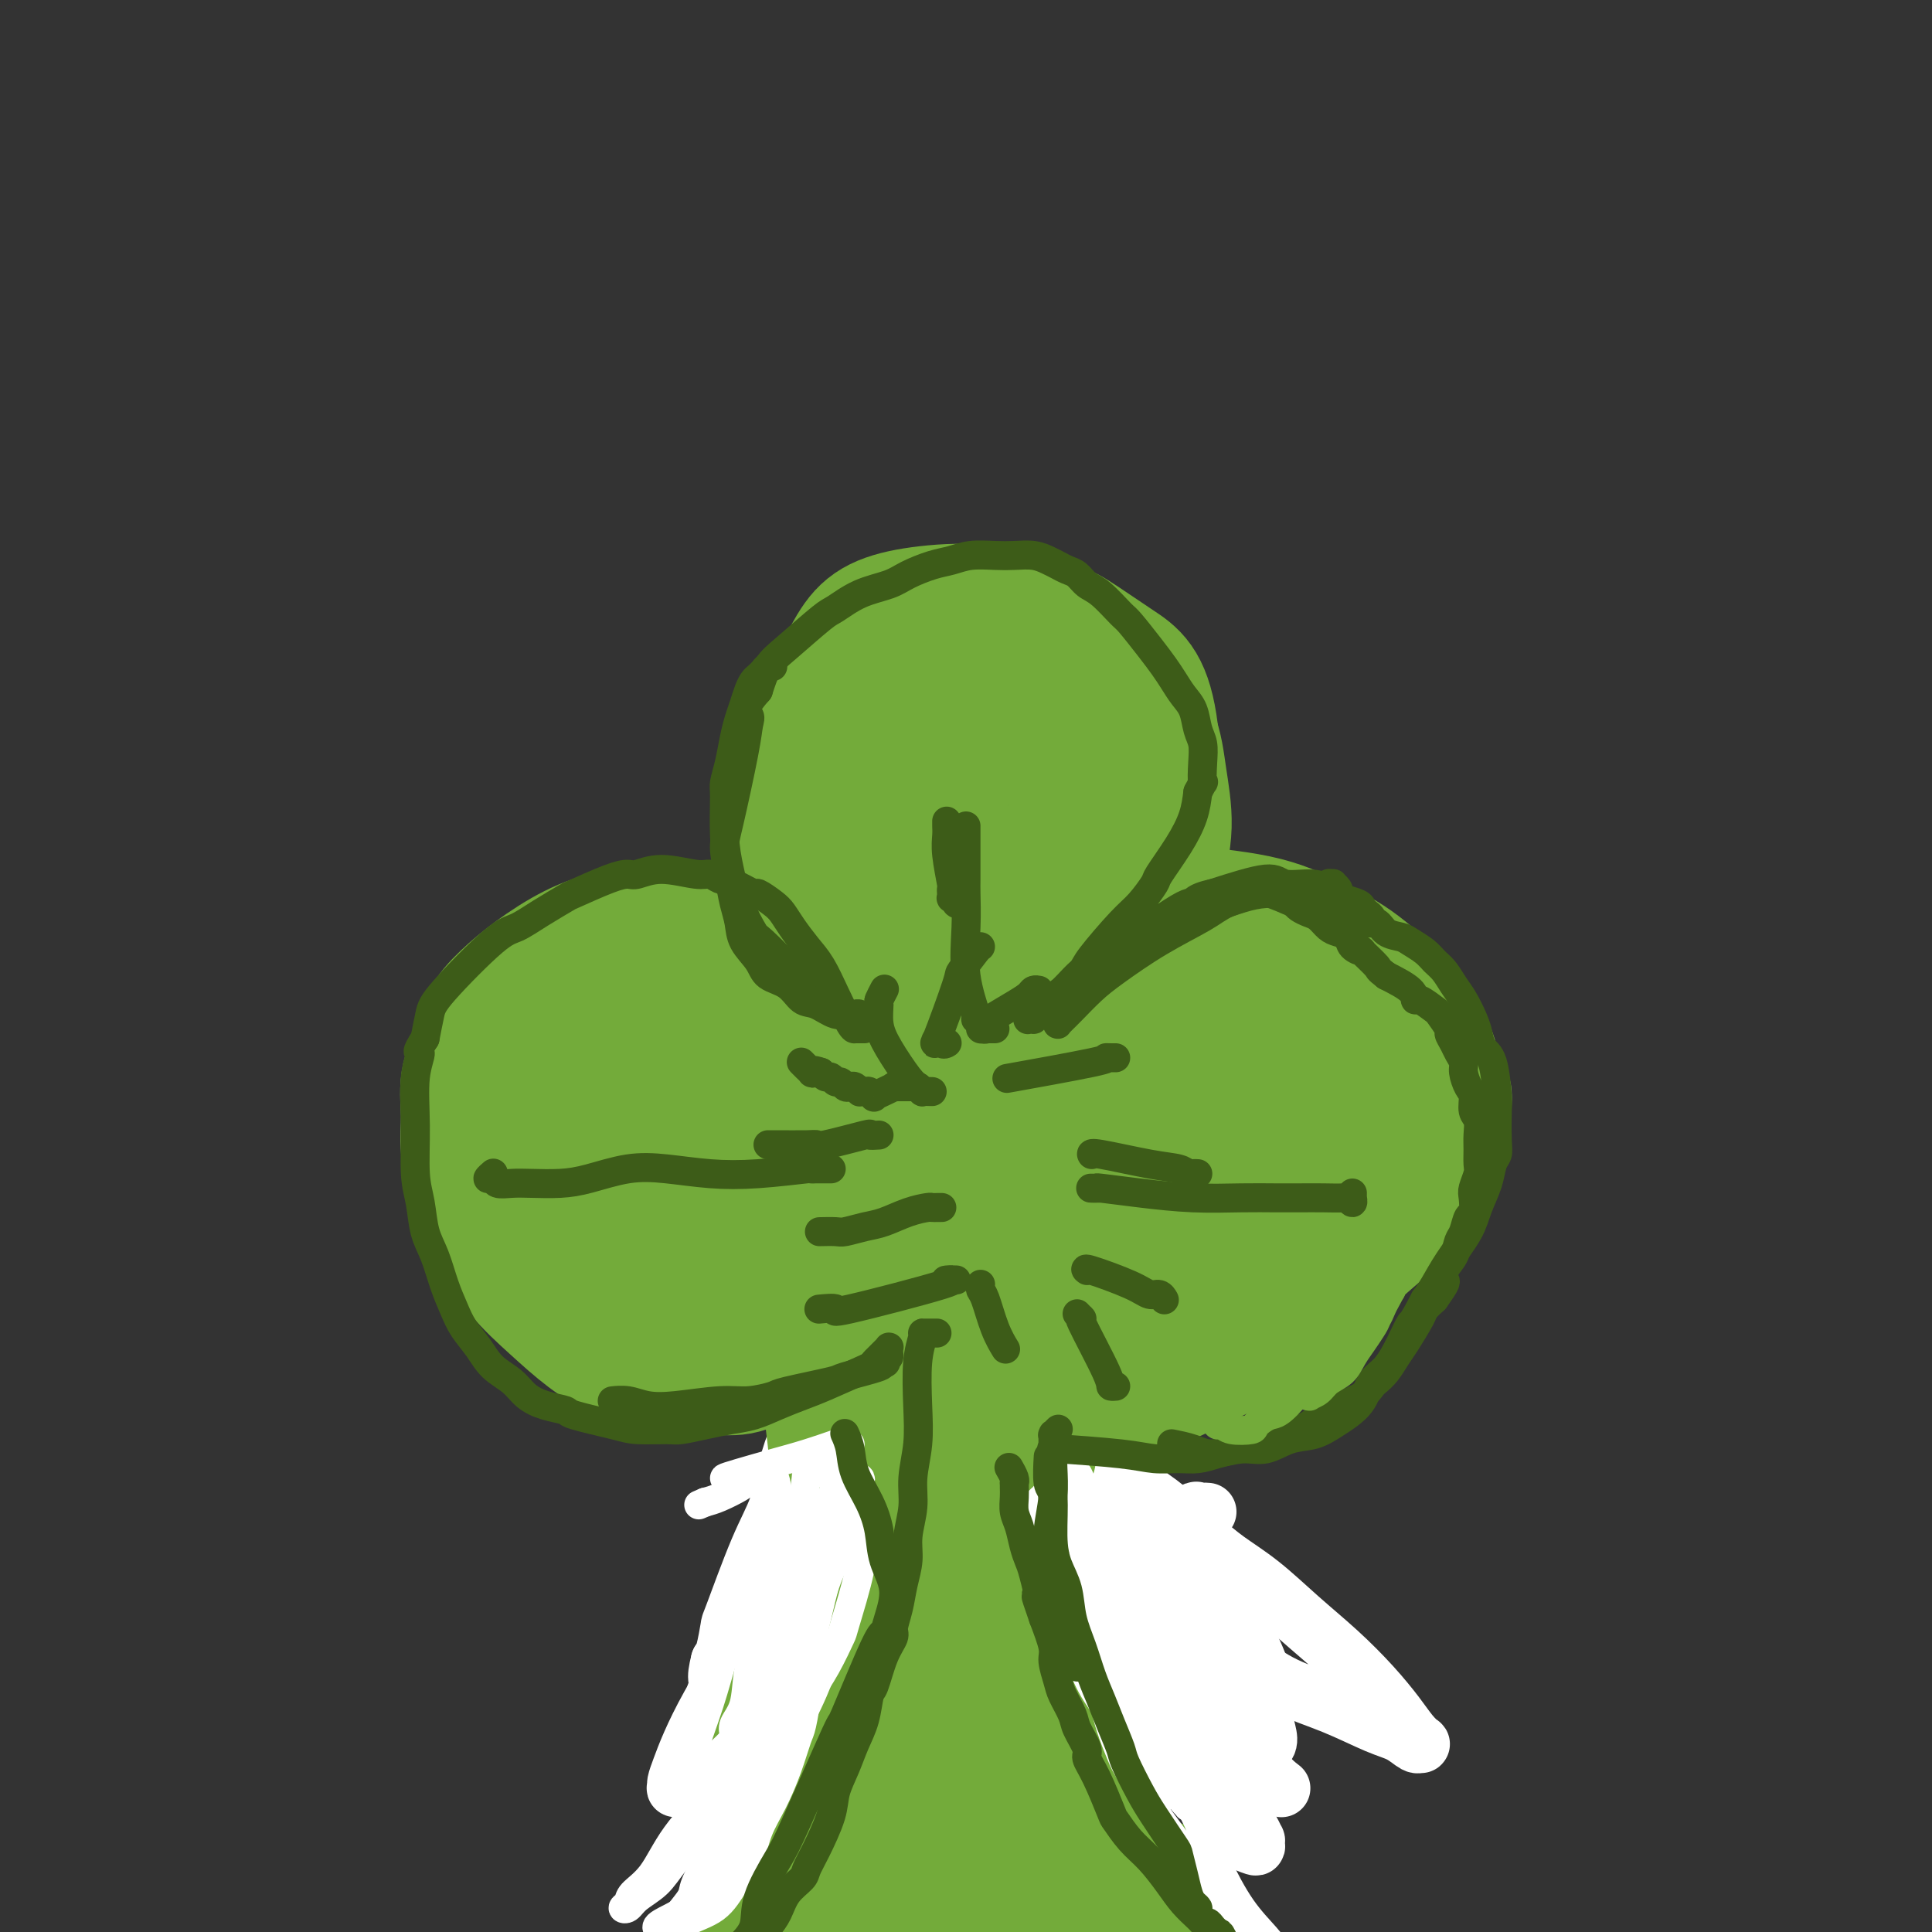 <svg viewBox='0 0 400 400' version='1.1' xmlns='http://www.w3.org/2000/svg' xmlns:xlink='http://www.w3.org/1999/xlink'><rect x="0" y="0" width="400" height="400" fill="#333333" stroke="none"/><g fill='none' stroke='#73AB3A' stroke-width='28' stroke-linecap='round' stroke-linejoin='round'><path d='M191,266c0.116,-0.892 0.232,-1.783 -1,2c-1.232,3.783 -3.811,12.242 -6,19c-2.189,6.758 -3.988,11.815 -6,17c-2.012,5.185 -4.238,10.500 -6,14c-1.762,3.500 -3.061,5.187 -4,7c-0.939,1.813 -1.520,3.754 -2,5c-0.480,1.246 -0.860,1.797 -1,2c-0.140,0.203 -0.040,0.058 0,0c0.040,-0.058 0.020,-0.029 0,0'/><path d='M174,329c-0.609,-0.014 -1.217,-0.028 -1,0c0.217,0.028 1.261,0.098 1,0c-0.261,-0.098 -1.826,-0.365 1,0c2.826,0.365 10.044,1.362 13,2c2.956,0.638 1.651,0.918 5,1c3.349,0.082 11.351,-0.035 15,0c3.649,0.035 2.944,0.221 4,0c1.056,-0.221 3.873,-0.847 6,-1c2.127,-0.153 3.563,0.169 5,0c1.437,-0.169 2.876,-0.830 4,-1c1.124,-0.170 1.933,0.151 3,0c1.067,-0.151 2.391,-0.773 3,-1c0.609,-0.227 0.504,-0.060 1,0c0.496,0.060 1.595,0.011 2,0c0.405,-0.011 0.118,0.015 0,0c-0.118,-0.015 -0.066,-0.069 0,0c0.066,0.069 0.147,0.263 0,0c-0.147,-0.263 -0.523,-0.984 -1,-2c-0.477,-1.016 -1.054,-2.328 -2,-4c-0.946,-1.672 -2.262,-3.704 -3,-5c-0.738,-1.296 -0.899,-1.855 -2,-4c-1.101,-2.145 -3.142,-5.876 -5,-10c-1.858,-4.124 -3.532,-8.642 -5,-12c-1.468,-3.358 -2.729,-5.557 -4,-8c-1.271,-2.443 -2.553,-5.130 -4,-7c-1.447,-1.870 -3.058,-2.924 -4,-4c-0.942,-1.076 -1.215,-2.174 -2,-3c-0.785,-0.826 -2.081,-1.379 -3,-2c-0.919,-0.621 -1.459,-1.311 -2,-2'/><path d='M199,266c-1.701,-1.693 -0.454,-0.426 0,0c0.454,0.426 0.114,0.011 0,0c-0.114,-0.011 -0.003,0.383 0,1c0.003,0.617 -0.101,1.458 0,2c0.101,0.542 0.406,0.785 0,5c-0.406,4.215 -1.523,12.401 -2,16c-0.477,3.599 -0.314,2.612 -1,6c-0.686,3.388 -2.222,11.150 -3,16c-0.778,4.850 -0.797,6.789 -1,9c-0.203,2.211 -0.591,4.696 -1,6c-0.409,1.304 -0.841,1.428 -1,2c-0.159,0.572 -0.045,1.592 0,2c0.045,0.408 0.023,0.204 0,0'/><path d='M204,284c-0.343,0.163 -0.685,0.325 -1,0c-0.315,-0.325 -0.602,-1.138 0,1c0.602,2.138 2.095,7.227 3,10c0.905,2.773 1.223,3.231 2,5c0.777,1.769 2.012,4.848 3,8c0.988,3.152 1.730,6.375 2,8c0.270,1.625 0.069,1.652 0,2c-0.069,0.348 -0.006,1.017 0,1c0.006,-0.017 -0.044,-0.721 0,-1c0.044,-0.279 0.184,-0.132 0,0c-0.184,0.132 -0.690,0.250 -1,0c-0.310,-0.250 -0.423,-0.866 -1,-2c-0.577,-1.134 -1.618,-2.784 -2,-3c-0.382,-0.216 -0.103,1.004 -1,-2c-0.897,-3.004 -2.969,-10.231 -4,-14c-1.031,-3.769 -1.022,-4.080 -1,-7c0.022,-2.920 0.058,-8.450 0,-12c-0.058,-3.550 -0.211,-5.121 0,-6c0.211,-0.879 0.786,-1.065 1,-1c0.214,0.065 0.068,0.382 0,1c-0.068,0.618 -0.059,1.536 0,3c0.059,1.464 0.169,3.473 0,6c-0.169,2.527 -0.616,5.571 -1,9c-0.384,3.429 -0.705,7.242 -1,11c-0.295,3.758 -0.564,7.461 -1,11c-0.436,3.539 -1.041,6.914 -1,10c0.041,3.086 0.726,5.882 1,7c0.274,1.118 0.137,0.559 0,0'/><path d='M192,265c0.114,0.001 0.229,0.001 0,0c-0.229,-0.001 -0.800,-0.005 -1,0c-0.200,0.005 -0.027,0.017 0,0c0.027,-0.017 -0.091,-0.062 -1,0c-0.909,0.062 -2.608,0.233 -4,1c-1.392,0.767 -2.475,2.131 -4,3c-1.525,0.869 -3.492,1.244 -5,2c-1.508,0.756 -2.559,1.895 -4,3c-1.441,1.105 -3.274,2.177 -5,3c-1.726,0.823 -3.344,1.398 -5,2c-1.656,0.602 -3.349,1.231 -5,2c-1.651,0.769 -3.258,1.680 -5,2c-1.742,0.320 -3.619,0.051 -6,0c-2.381,-0.051 -5.268,0.117 -7,0c-1.732,-0.117 -2.311,-0.517 -4,-1c-1.689,-0.483 -4.489,-1.049 -7,-2c-2.511,-0.951 -4.735,-2.289 -7,-4c-2.265,-1.711 -4.572,-3.796 -7,-6c-2.428,-2.204 -4.976,-4.527 -7,-7c-2.024,-2.473 -3.525,-5.097 -5,-8c-1.475,-2.903 -2.925,-6.084 -4,-9c-1.075,-2.916 -1.776,-5.567 -2,-8c-0.224,-2.433 0.028,-4.649 0,-7c-0.028,-2.351 -0.335,-4.837 0,-7c0.335,-2.163 1.311,-4.004 2,-6c0.689,-1.996 1.091,-4.149 2,-6c0.909,-1.851 2.323,-3.400 4,-5c1.677,-1.600 3.615,-3.249 6,-5c2.385,-1.751 5.217,-3.603 8,-5c2.783,-1.397 5.519,-2.338 9,-3c3.481,-0.662 7.709,-1.046 12,-1c4.291,0.046 8.646,0.523 13,1'/><path d='M153,194c7.512,0.660 13.792,2.309 19,5c5.208,2.691 9.344,6.423 12,9c2.656,2.577 3.833,3.998 5,6c1.167,2.002 2.323,4.583 3,7c0.677,2.417 0.874,4.669 1,7c0.126,2.331 0.180,4.741 0,7c-0.180,2.259 -0.595,4.366 -1,7c-0.405,2.634 -0.800,5.796 -1,7c-0.200,1.204 -0.206,0.451 -1,3c-0.794,2.549 -2.376,8.401 -3,11c-0.624,2.599 -0.290,1.947 -1,3c-0.710,1.053 -2.463,3.813 -3,5c-0.537,1.187 0.142,0.802 -1,1c-1.142,0.198 -4.105,0.980 -6,1c-1.895,0.020 -2.722,-0.722 -4,0c-1.278,0.722 -3.006,2.909 -11,1c-7.994,-1.909 -22.252,-7.915 -29,-12c-6.748,-4.085 -5.986,-6.251 -7,-10c-1.014,-3.749 -3.806,-9.083 -5,-12c-1.194,-2.917 -0.791,-3.417 -1,-6c-0.209,-2.583 -1.032,-7.248 -1,-11c0.032,-3.752 0.917,-6.592 2,-9c1.083,-2.408 2.363,-4.383 4,-6c1.637,-1.617 3.629,-2.875 7,-4c3.371,-1.125 8.120,-2.116 12,-3c3.880,-0.884 6.891,-1.661 12,0c5.109,1.661 12.317,5.760 16,8c3.683,2.240 3.842,2.620 4,3'/><path d='M175,212c4.289,3.247 5.013,5.864 6,9c0.987,3.136 2.237,6.789 3,10c0.763,3.211 1.037,5.978 1,9c-0.037,3.022 -0.386,6.299 -1,9c-0.614,2.701 -1.494,4.826 -3,7c-1.506,2.174 -3.637,4.396 -6,6c-2.363,1.604 -4.958,2.590 -8,3c-3.042,0.410 -6.530,0.246 -10,0c-3.470,-0.246 -6.923,-0.573 -11,-2c-4.077,-1.427 -8.777,-3.953 -13,-7c-4.223,-3.047 -7.969,-6.614 -11,-10c-3.031,-3.386 -5.348,-6.590 -7,-10c-1.652,-3.410 -2.639,-7.025 -3,-9c-0.361,-1.975 -0.095,-2.309 1,-4c1.095,-1.691 3.019,-4.739 7,-7c3.981,-2.261 10.019,-3.735 11,-5c0.981,-1.265 -3.096,-2.321 7,-2c10.096,0.321 34.363,2.020 44,3c9.637,0.980 4.644,1.241 4,3c-0.644,1.759 3.061,5.015 5,8c1.939,2.985 2.112,5.699 2,10c-0.112,4.301 -0.507,10.190 -1,13c-0.493,2.810 -1.082,2.541 -2,4c-0.918,1.459 -2.165,4.645 -4,7c-1.835,2.355 -4.260,3.880 -7,5c-2.740,1.120 -5.796,1.836 -9,2c-3.204,0.164 -6.555,-0.225 -10,-1c-3.445,-0.775 -6.984,-1.936 -10,-4c-3.016,-2.064 -5.508,-5.032 -8,-8'/><path d='M142,251c-3.949,-4.866 -4.822,-11.031 -5,-14c-0.178,-2.969 0.338,-2.743 1,-4c0.662,-1.257 1.468,-3.996 3,-6c1.532,-2.004 3.788,-3.273 7,-5c3.212,-1.727 7.378,-3.914 12,-5c4.622,-1.086 9.698,-1.072 14,-1c4.302,0.072 7.830,0.203 11,1c3.170,0.797 5.980,2.262 8,4c2.020,1.738 3.248,3.750 4,6c0.752,2.250 1.026,4.740 1,7c-0.026,2.260 -0.354,4.292 -1,6c-0.646,1.708 -1.612,3.094 -2,4c-0.388,0.906 -0.200,1.333 -2,2c-1.800,0.667 -5.589,1.576 -9,2c-3.411,0.424 -6.446,0.365 -10,0c-3.554,-0.365 -7.628,-1.034 -10,-2c-2.372,-0.966 -3.042,-2.229 -5,-3c-1.958,-0.771 -5.204,-1.052 -7,-6c-1.796,-4.948 -2.141,-14.565 -1,-19c1.141,-4.435 3.768,-3.690 6,-4c2.232,-0.310 4.068,-1.676 7,-2c2.932,-0.324 6.961,0.393 9,1c2.039,0.607 2.087,1.102 3,2c0.913,0.898 2.691,2.198 4,4c1.309,1.802 2.149,4.107 3,6c0.851,1.893 1.713,3.373 2,5c0.287,1.627 0.000,3.399 0,5c-0.000,1.601 0.286,3.029 0,4c-0.286,0.971 -1.143,1.486 -2,2'/><path d='M183,241c-2.196,2.097 -6.686,1.838 -10,2c-3.314,0.162 -5.454,0.744 -8,1c-2.546,0.256 -5.500,0.186 -8,0c-2.500,-0.186 -4.547,-0.488 -6,-1c-1.453,-0.512 -2.312,-1.234 -3,-2c-0.688,-0.766 -1.205,-1.576 -1,-2c0.205,-0.424 1.132,-0.460 2,-1c0.868,-0.540 1.677,-1.583 2,-2c0.323,-0.417 0.162,-0.209 0,0'/><path d='M195,250c-0.476,0.040 -0.953,0.080 -1,0c-0.047,-0.080 0.335,-0.281 1,1c0.665,1.281 1.612,4.045 5,9c3.388,4.955 9.216,12.103 14,17c4.784,4.897 8.526,7.543 12,9c3.474,1.457 6.682,1.723 10,1c3.318,-0.723 6.745,-2.437 10,-4c3.255,-1.563 6.336,-2.977 10,-5c3.664,-2.023 7.909,-4.655 12,-8c4.091,-3.345 8.029,-7.403 12,-11c3.971,-3.597 7.977,-6.734 11,-10c3.023,-3.266 5.063,-6.662 6,-8c0.937,-1.338 0.773,-0.618 1,-3c0.227,-2.382 0.847,-7.867 1,-10c0.153,-2.133 -0.160,-0.916 -1,-3c-0.840,-2.084 -2.206,-7.470 -4,-11c-1.794,-3.530 -4.017,-5.204 -5,-6c-0.983,-0.796 -0.727,-0.714 -2,-2c-1.273,-1.286 -4.076,-3.940 -7,-6c-2.924,-2.060 -5.971,-3.527 -9,-5c-3.029,-1.473 -6.040,-2.952 -11,-4c-4.960,-1.048 -11.868,-1.666 -15,-2c-3.132,-0.334 -2.488,-0.383 -4,0c-1.512,0.383 -5.180,1.198 -8,2c-2.820,0.802 -4.792,1.591 -7,3c-2.208,1.409 -4.654,3.440 -7,6c-2.346,2.560 -4.593,5.651 -7,9c-2.407,3.349 -4.973,6.957 -7,11c-2.027,4.043 -3.513,8.522 -5,13'/><path d='M200,233c-3.053,9.166 -1.184,15.582 0,19c1.184,3.418 1.684,3.838 3,6c1.316,2.162 3.448,6.067 6,9c2.552,2.933 5.526,4.896 9,6c3.474,1.104 7.450,1.350 12,1c4.550,-0.350 9.674,-1.297 15,-3c5.326,-1.703 10.852,-4.162 16,-7c5.148,-2.838 9.916,-6.055 14,-9c4.084,-2.945 7.483,-5.617 10,-9c2.517,-3.383 4.151,-7.477 5,-11c0.849,-3.523 0.914,-6.476 0,-10c-0.914,-3.524 -2.808,-7.618 -5,-11c-2.192,-3.382 -4.684,-6.053 -8,-8c-3.316,-1.947 -7.456,-3.171 -11,-4c-3.544,-0.829 -6.490,-1.263 -10,-1c-3.510,0.263 -7.582,1.224 -12,3c-4.418,1.776 -9.183,4.366 -11,4c-1.817,-0.366 -0.688,-3.689 -5,3c-4.312,6.689 -14.065,23.388 -17,32c-2.935,8.612 0.948,9.136 3,10c2.052,0.864 2.272,2.067 4,4c1.728,1.933 4.965,4.595 9,6c4.035,1.405 8.869,1.554 14,1c5.131,-0.554 10.558,-1.811 16,-4c5.442,-2.189 10.900,-5.310 15,-8c4.100,-2.690 6.841,-4.948 9,-7c2.159,-2.052 3.735,-3.899 3,-8c-0.735,-4.101 -3.781,-10.458 -6,-14c-2.219,-3.542 -3.609,-4.271 -5,-5'/><path d='M273,218c-3.337,-4.481 -6.180,-6.185 -10,-8c-3.820,-1.815 -8.619,-3.742 -13,-5c-4.381,-1.258 -8.346,-1.847 -12,-2c-3.654,-0.153 -6.997,0.131 -10,1c-3.003,0.869 -5.667,2.324 -8,4c-2.333,1.676 -4.336,3.574 -6,6c-1.664,2.426 -2.990,5.381 -4,9c-1.010,3.619 -1.702,7.902 -2,12c-0.298,4.098 -0.200,8.009 1,12c1.200,3.991 3.502,8.060 6,11c2.498,2.940 5.192,4.750 9,6c3.808,1.250 8.731,1.940 14,1c5.269,-0.940 10.883,-3.510 17,-7c6.117,-3.490 12.735,-7.898 18,-12c5.265,-4.102 9.176,-7.896 12,-12c2.824,-4.104 4.560,-8.519 5,-11c0.440,-2.481 -0.416,-3.029 -1,-5c-0.584,-1.971 -0.897,-5.366 -5,-9c-4.103,-3.634 -11.996,-7.508 -16,-9c-4.004,-1.492 -4.118,-0.603 -7,0c-2.882,0.603 -8.532,0.918 -13,2c-4.468,1.082 -7.755,2.929 -11,5c-3.245,2.071 -6.449,4.366 -9,9c-2.551,4.634 -4.448,11.606 -5,15c-0.552,3.394 0.240,3.212 0,5c-0.240,1.788 -1.512,5.548 4,9c5.512,3.452 17.807,6.595 26,6c8.193,-0.595 12.283,-4.930 15,-7c2.717,-2.070 4.062,-1.877 6,-3c1.938,-1.123 4.469,-3.561 7,-6'/><path d='M281,235c5.112,-3.321 3.890,-3.625 1,-5c-2.890,-1.375 -7.450,-3.822 -10,-5c-2.550,-1.178 -3.092,-1.087 -5,-1c-1.908,0.087 -5.182,0.171 -8,1c-2.818,0.829 -5.181,2.402 -7,4c-1.819,1.598 -3.096,3.220 -4,5c-0.904,1.780 -1.437,3.719 -2,6c-0.563,2.281 -1.155,4.906 -1,7c0.155,2.094 1.058,3.658 2,5c0.942,1.342 1.922,2.461 3,3c1.078,0.539 2.255,0.497 4,0c1.745,-0.497 4.060,-1.449 6,-3c1.940,-1.551 3.506,-3.701 5,-6c1.494,-2.299 2.917,-4.746 3,-7c0.083,-2.254 -1.174,-4.315 -3,-6c-1.826,-1.685 -4.222,-2.994 -6,-4c-1.778,-1.006 -2.938,-1.708 -7,0c-4.062,1.708 -11.027,5.828 -14,8c-2.973,2.172 -1.953,2.397 -2,3c-0.047,0.603 -1.159,1.585 -1,3c0.159,1.415 1.589,3.264 2,4c0.411,0.736 -0.197,0.358 1,1c1.197,0.642 4.198,2.303 7,3c2.802,0.697 5.404,0.430 7,0c1.596,-0.430 2.184,-1.021 4,-2c1.816,-0.979 4.858,-2.345 7,-4c2.142,-1.655 3.384,-3.599 4,-6c0.616,-2.401 0.604,-5.257 0,-7c-0.604,-1.743 -1.802,-2.371 -3,-3'/><path d='M264,229c-1.274,-1.778 -2.960,-1.224 -4,-1c-1.040,0.224 -1.433,0.117 -2,0c-0.567,-0.117 -1.306,-0.242 -2,0c-0.694,0.242 -1.342,0.853 -2,1c-0.658,0.147 -1.325,-0.171 -2,0c-0.675,0.171 -1.356,0.829 -2,1c-0.644,0.171 -1.250,-0.146 -2,0c-0.750,0.146 -1.643,0.756 -2,1c-0.357,0.244 -0.179,0.122 0,0'/><path d='M224,205c-0.414,0.053 -0.829,0.106 -1,0c-0.171,-0.106 -0.099,-0.370 -1,0c-0.901,0.370 -2.777,1.374 -4,2c-1.223,0.626 -1.795,0.874 -3,1c-1.205,0.126 -3.045,0.131 -5,0c-1.955,-0.131 -4.025,-0.400 -6,-1c-1.975,-0.600 -3.856,-1.533 -6,-3c-2.144,-1.467 -4.550,-3.467 -7,-6c-2.450,-2.533 -4.944,-5.599 -7,-9c-2.056,-3.401 -3.673,-7.139 -5,-11c-1.327,-3.861 -2.363,-7.846 -3,-12c-0.637,-4.154 -0.876,-8.476 -1,-12c-0.124,-3.524 -0.135,-6.251 1,-9c1.135,-2.749 3.414,-5.521 6,-7c2.586,-1.479 5.478,-1.667 7,-2c1.522,-0.333 1.672,-0.811 6,-1c4.328,-0.189 12.833,-0.087 17,0c4.167,0.087 3.995,0.161 6,1c2.005,0.839 6.189,2.443 9,4c2.811,1.557 4.251,3.067 6,5c1.749,1.933 3.806,4.288 5,7c1.194,2.712 1.524,5.782 2,9c0.476,3.218 1.099,6.584 1,10c-0.099,3.416 -0.921,6.883 -2,10c-1.079,3.117 -2.416,5.885 -4,9c-1.584,3.115 -3.414,6.577 -5,9c-1.586,2.423 -2.927,3.806 -4,5c-1.073,1.194 -1.878,2.198 -3,3c-1.122,0.802 -2.561,1.401 -4,2'/><path d='M219,209c-4.449,1.783 -10.073,1.240 -13,1c-2.927,-0.240 -3.158,-0.176 -6,0c-2.842,0.176 -8.297,0.463 -13,0c-4.703,-0.463 -8.656,-1.676 -12,-3c-3.344,-1.324 -6.079,-2.759 -8,-5c-1.921,-2.241 -3.030,-5.289 -4,-8c-0.970,-2.711 -1.803,-5.087 -2,-8c-0.197,-2.913 0.242,-6.365 1,-10c0.758,-3.635 1.833,-7.453 3,-12c1.167,-4.547 2.424,-9.824 4,-14c1.576,-4.176 3.472,-7.251 5,-10c1.528,-2.749 2.689,-5.171 4,-7c1.311,-1.829 2.772,-3.066 5,-4c2.228,-0.934 5.223,-1.567 9,-2c3.777,-0.433 8.336,-0.668 13,0c4.664,0.668 9.434,2.239 12,3c2.566,0.761 2.930,0.713 5,2c2.070,1.287 5.846,3.911 9,6c3.154,2.089 5.686,3.644 7,12c1.314,8.356 1.411,23.514 1,31c-0.411,7.486 -1.329,7.301 -2,8c-0.671,0.699 -1.096,2.283 -2,4c-0.904,1.717 -2.289,3.567 -4,6c-1.711,2.433 -3.749,5.448 -6,7c-2.251,1.552 -4.714,1.643 -6,2c-1.286,0.357 -1.396,0.982 -3,1c-1.604,0.018 -4.701,-0.572 -8,-1c-3.299,-0.428 -6.800,-0.694 -10,-2c-3.200,-1.306 -6.100,-3.653 -9,-6'/><path d='M189,200c-3.501,-4.294 -7.754,-12.029 -10,-15c-2.246,-2.971 -2.487,-1.178 -3,-6c-0.513,-4.822 -1.299,-16.258 -2,-21c-0.701,-4.742 -1.318,-2.789 0,-6c1.318,-3.211 4.571,-11.585 6,-15c1.429,-3.415 1.034,-1.872 2,-2c0.966,-0.128 3.294,-1.929 6,-3c2.706,-1.071 5.789,-1.414 9,-1c3.211,0.414 6.550,1.583 10,3c3.450,1.417 7.011,3.082 10,5c2.989,1.918 5.407,4.090 7,7c1.593,2.910 2.360,6.557 3,10c0.640,3.443 1.151,6.681 1,10c-0.151,3.319 -0.965,6.718 -2,10c-1.035,3.282 -2.291,6.447 -3,9c-0.709,2.553 -0.872,4.494 -4,6c-3.128,1.506 -9.220,2.576 -13,2c-3.780,-0.576 -5.249,-2.800 -8,-5c-2.751,-2.200 -6.786,-4.378 -10,-8c-3.214,-3.622 -5.607,-8.690 -7,-11c-1.393,-2.310 -1.785,-1.864 -2,-5c-0.215,-3.136 -0.253,-9.855 0,-13c0.253,-3.145 0.795,-2.717 2,-3c1.205,-0.283 3.071,-1.278 6,-2c2.929,-0.722 6.920,-1.171 11,-1c4.080,0.171 8.248,0.963 12,2c3.752,1.037 7.087,2.318 10,4c2.913,1.682 5.404,3.766 7,6c1.596,2.234 2.298,4.617 3,7'/><path d='M230,164c1.694,5.465 0.930,12.629 0,17c-0.930,4.371 -2.028,5.949 -3,8c-0.972,2.051 -1.820,4.577 -3,6c-1.180,1.423 -2.691,1.745 -4,2c-1.309,0.255 -2.417,0.443 -4,0c-1.583,-0.443 -3.641,-1.518 -6,-3c-2.359,-1.482 -5.018,-3.371 -8,-6c-2.982,-2.629 -6.286,-5.999 -9,-10c-2.714,-4.001 -4.837,-8.635 -6,-13c-1.163,-4.365 -1.366,-8.462 -1,-12c0.366,-3.538 1.300,-6.518 3,-9c1.700,-2.482 4.166,-4.466 7,-6c2.834,-1.534 6.034,-2.618 9,-3c2.966,-0.382 5.696,-0.062 8,1c2.304,1.062 4.181,2.864 6,5c1.819,2.136 3.581,4.604 5,6c1.419,1.396 2.495,1.720 2,7c-0.495,5.280 -2.560,15.515 -4,20c-1.440,4.485 -2.255,3.222 -3,3c-0.745,-0.222 -1.419,0.599 -2,1c-0.581,0.401 -1.068,0.381 -2,0c-0.932,-0.381 -2.309,-1.122 -4,-2c-1.691,-0.878 -3.696,-1.891 -6,-3c-2.304,-1.109 -4.907,-2.314 -7,-4c-2.093,-1.686 -3.674,-3.854 -5,-6c-1.326,-2.146 -2.395,-4.270 -3,-7c-0.605,-2.730 -0.744,-6.066 0,-10c0.744,-3.934 2.372,-8.467 4,-13'/><path d='M194,133c0.667,-3.833 0.333,-1.917 0,0'/></g>
<g fill='none' stroke='#FFFFFF' stroke-width='12' stroke-linecap='round' stroke-linejoin='round'><path d='M181,320c0.120,0.004 0.240,0.008 0,0c-0.240,-0.008 -0.841,-0.027 -1,0c-0.159,0.027 0.123,0.100 0,0c-0.123,-0.100 -0.650,-0.374 -1,1c-0.350,1.374 -0.521,4.396 -1,8c-0.479,3.604 -1.265,7.790 -2,12c-0.735,4.210 -1.419,8.443 -2,12c-0.581,3.557 -1.060,6.438 -2,9c-0.940,2.562 -2.341,4.806 -3,6c-0.659,1.194 -0.577,1.337 -1,2c-0.423,0.663 -1.352,1.845 -2,2c-0.648,0.155 -1.016,-0.716 -1,-2c0.016,-1.284 0.414,-2.982 1,-6c0.586,-3.018 1.358,-7.357 2,-10c0.642,-2.643 1.153,-3.589 3,-9c1.847,-5.411 5.028,-15.286 7,-21c1.972,-5.714 2.733,-7.265 3,-9c0.267,-1.735 0.040,-3.652 0,-5c-0.040,-1.348 0.109,-2.127 0,-3c-0.109,-0.873 -0.474,-1.841 -1,-3c-0.526,-1.159 -1.213,-2.509 -2,-4c-0.787,-1.491 -1.675,-3.125 -2,-4c-0.325,-0.875 -0.088,-0.993 0,-1c0.088,-0.007 0.027,0.096 0,0c-0.027,-0.096 -0.021,-0.390 0,0c0.021,0.390 0.055,1.464 0,3c-0.055,1.536 -0.200,3.536 -1,6c-0.800,2.464 -2.254,5.394 -4,9c-1.746,3.606 -3.785,7.887 -6,12c-2.215,4.113 -4.608,8.056 -7,12'/><path d='M158,337c-3.836,8.781 -4.425,10.234 -6,13c-1.575,2.766 -4.135,6.845 -6,10c-1.865,3.155 -3.033,5.388 -4,7c-0.967,1.612 -1.732,2.605 -2,3c-0.268,0.395 -0.037,0.193 0,0c0.037,-0.193 -0.119,-0.377 0,-1c0.119,-0.623 0.513,-1.686 1,-3c0.487,-1.314 1.068,-2.878 2,-5c0.932,-2.122 2.214,-4.802 4,-8c1.786,-3.198 4.076,-6.913 8,-13c3.924,-6.087 9.482,-14.545 12,-19c2.518,-4.455 1.994,-4.905 2,-6c0.006,-1.095 0.540,-2.833 1,-4c0.460,-1.167 0.846,-1.762 1,-2c0.154,-0.238 0.077,-0.119 0,0'/><path d='M243,319c-0.027,0.254 -0.054,0.507 0,1c0.054,0.493 0.190,1.225 0,1c-0.190,-0.225 -0.707,-1.406 -1,1c-0.293,2.406 -0.364,8.400 0,13c0.364,4.600 1.161,7.807 2,11c0.839,3.193 1.719,6.371 2,9c0.281,2.629 -0.037,4.709 3,6c3.037,1.291 9.431,1.792 12,1c2.569,-0.792 1.315,-2.877 1,-5c-0.315,-2.123 0.309,-4.284 0,-7c-0.309,-2.716 -1.553,-5.987 -3,-9c-1.447,-3.013 -3.098,-5.768 -5,-9c-1.902,-3.232 -4.054,-6.940 -6,-10c-1.946,-3.060 -3.685,-5.470 -5,-7c-1.315,-1.530 -2.206,-2.178 -3,-3c-0.794,-0.822 -1.493,-1.816 -2,-2c-0.507,-0.184 -0.824,0.443 -1,1c-0.176,0.557 -0.211,1.045 0,2c0.211,0.955 0.668,2.378 1,4c0.332,1.622 0.539,3.442 1,6c0.461,2.558 1.176,5.856 2,9c0.824,3.144 1.756,6.136 3,9c1.244,2.864 2.800,5.599 4,7c1.200,1.401 2.043,1.468 3,2c0.957,0.532 2.027,1.528 3,2c0.973,0.472 1.849,0.421 2,0c0.151,-0.421 -0.425,-1.210 -1,-2'/><path d='M255,350c0.929,-0.164 -0.249,-1.574 -1,-3c-0.751,-1.426 -1.075,-2.867 -2,-5c-0.925,-2.133 -2.449,-4.956 -4,-8c-1.551,-3.044 -3.127,-6.309 -5,-9c-1.873,-2.691 -4.044,-4.809 -6,-7c-1.956,-2.191 -3.698,-4.454 -5,-6c-1.302,-1.546 -2.166,-2.373 -3,-3c-0.834,-0.627 -1.639,-1.053 -2,-1c-0.361,0.053 -0.278,0.585 0,1c0.278,0.415 0.752,0.713 1,1c0.248,0.287 0.270,0.561 1,1c0.730,0.439 2.169,1.041 3,2c0.831,0.959 1.053,2.274 3,4c1.947,1.726 5.620,3.863 8,6c2.380,2.137 3.466,4.275 5,7c1.534,2.725 3.516,6.038 5,9c1.484,2.962 2.472,5.571 3,8c0.528,2.429 0.597,4.676 1,7c0.403,2.324 1.139,4.726 2,7c0.861,2.274 1.847,4.420 3,6c1.153,1.580 2.472,2.594 3,3c0.528,0.406 0.264,0.203 0,0'/><path d='M250,313c-0.327,-0.029 -0.655,-0.059 -1,0c-0.345,0.059 -0.709,0.206 -1,0c-0.291,-0.206 -0.510,-0.767 -1,1c-0.490,1.767 -1.249,5.861 -2,10c-0.751,4.139 -1.492,8.322 -1,15c0.492,6.678 2.216,15.849 3,20c0.784,4.151 0.627,3.281 1,5c0.373,1.719 1.277,6.026 2,9c0.723,2.974 1.266,4.616 3,6c1.734,1.384 4.659,2.509 6,3c1.341,0.491 1.099,0.346 1,0c-0.099,-0.346 -0.056,-0.893 0,-1c0.056,-0.107 0.124,0.227 0,0c-0.124,-0.227 -0.441,-1.015 -1,-2c-0.559,-0.985 -1.361,-2.168 -2,-4c-0.639,-1.832 -1.117,-4.313 -2,-7c-0.883,-2.687 -2.173,-5.580 -3,-9c-0.827,-3.420 -1.191,-7.368 -2,-11c-0.809,-3.632 -2.064,-6.949 -3,-10c-0.936,-3.051 -1.555,-5.837 -2,-8c-0.445,-2.163 -0.718,-3.702 -1,-5c-0.282,-1.298 -0.574,-2.355 -1,-3c-0.426,-0.645 -0.988,-0.878 -1,-1c-0.012,-0.122 0.524,-0.132 1,0c0.476,0.132 0.890,0.407 1,1c0.110,0.593 -0.086,1.506 0,2c0.086,0.494 0.453,0.570 1,2c0.547,1.430 1.273,4.215 2,7'/><path d='M247,333c2.466,3.652 6.631,7.282 10,10c3.369,2.718 5.943,4.526 9,6c3.057,1.474 6.598,2.615 10,4c3.402,1.385 6.664,3.013 9,4c2.336,0.987 3.745,1.331 5,2c1.255,0.669 2.357,1.661 3,2c0.643,0.339 0.828,0.025 1,0c0.172,-0.025 0.331,0.239 0,0c-0.331,-0.239 -1.152,-0.981 -2,-2c-0.848,-1.019 -1.722,-2.316 -3,-4c-1.278,-1.684 -2.960,-3.756 -5,-6c-2.040,-2.244 -4.438,-4.662 -7,-7c-2.562,-2.338 -5.288,-4.597 -8,-7c-2.712,-2.403 -5.410,-4.950 -8,-7c-2.590,-2.050 -5.071,-3.602 -7,-5c-1.929,-1.398 -3.304,-2.641 -5,-4c-1.696,-1.359 -3.712,-2.833 -5,-4c-1.288,-1.167 -1.848,-2.026 -3,-3c-1.152,-0.974 -2.895,-2.064 -4,-3c-1.105,-0.936 -1.572,-1.719 -2,-2c-0.428,-0.281 -0.816,-0.058 -1,0c-0.184,0.058 -0.162,-0.047 0,0c0.162,0.047 0.466,0.247 1,0c0.534,-0.247 1.298,-0.939 1,1c-0.298,1.939 -1.657,6.509 -2,9c-0.343,2.491 0.331,2.901 1,6c0.669,3.099 1.334,8.885 2,12c0.666,3.115 1.333,3.557 2,4'/><path d='M239,339c1.451,6.887 3.080,8.104 4,9c0.920,0.896 1.132,1.472 2,3c0.868,1.528 2.391,4.008 3,5c0.609,0.992 0.305,0.496 0,0'/><path d='M173,298c0.322,-1.530 0.644,-3.059 -1,0c-1.644,3.059 -5.255,10.707 -7,14c-1.745,3.293 -1.623,2.233 -3,6c-1.377,3.767 -4.253,12.362 -6,18c-1.747,5.638 -2.367,8.321 -3,10c-0.633,1.679 -1.280,2.356 -2,4c-0.720,1.644 -1.514,4.254 -2,6c-0.486,1.746 -0.665,2.627 -1,3c-0.335,0.373 -0.827,0.239 -1,0c-0.173,-0.239 -0.026,-0.584 0,-1c0.026,-0.416 -0.070,-0.902 0,-2c0.070,-1.098 0.306,-2.808 1,-5c0.694,-2.192 1.845,-4.866 3,-8c1.155,-3.134 2.313,-6.727 4,-12c1.687,-5.273 3.903,-12.227 6,-18c2.097,-5.773 4.076,-10.364 5,-13c0.924,-2.636 0.794,-3.315 1,-4c0.206,-0.685 0.747,-1.375 1,-2c0.253,-0.625 0.219,-1.185 0,-1c-0.219,0.185 -0.624,1.114 -1,2c-0.376,0.886 -0.724,1.729 -1,2c-0.276,0.271 -0.481,-0.031 -1,1c-0.519,1.031 -1.354,3.396 -2,6c-0.646,2.604 -1.104,5.447 -2,8c-0.896,2.553 -2.229,4.817 -4,9c-1.771,4.183 -3.980,10.286 -5,13c-1.020,2.714 -0.852,2.038 -1,3c-0.148,0.962 -0.614,3.560 -1,5c-0.386,1.440 -0.693,1.720 -1,2'/><path d='M149,344c-2.067,7.933 2.267,2.267 4,0c1.733,-2.267 0.867,-1.133 0,0'/></g>
<g fill='none' stroke='#FFFFFF' stroke-width='28' stroke-linecap='round' stroke-linejoin='round'><path d='M192,314c-0.362,-0.087 -0.724,-0.175 -1,0c-0.276,0.175 -0.466,0.612 -1,2c-0.534,1.388 -1.411,3.728 -2,7c-0.589,3.272 -0.890,7.475 -1,11c-0.110,3.525 -0.030,6.372 0,9c0.030,2.628 0.008,5.037 0,6c-0.008,0.963 -0.004,0.482 0,0'/></g>
<g fill='none' stroke='#73AB3A' stroke-width='28' stroke-linecap='round' stroke-linejoin='round'><path d='M193,297c-0.392,0.427 -0.783,0.854 -1,0c-0.217,-0.854 -0.258,-2.990 -1,1c-0.742,3.990 -2.185,14.106 -3,20c-0.815,5.894 -1.003,7.565 -1,10c0.003,2.435 0.197,5.632 0,8c-0.197,2.368 -0.784,3.907 -1,5c-0.216,1.093 -0.062,1.741 0,2c0.062,0.259 0.031,0.130 0,0'/><path d='M172,274c-0.421,0.038 -0.842,0.076 -1,0c-0.158,-0.076 -0.053,-0.267 0,0c0.053,0.267 0.054,0.992 0,1c-0.054,0.008 -0.164,-0.702 0,2c0.164,2.702 0.603,8.816 1,13c0.397,4.184 0.751,6.437 1,9c0.249,2.563 0.392,5.437 1,8c0.608,2.563 1.679,4.817 2,6c0.321,1.183 -0.110,1.297 0,3c0.110,1.703 0.760,4.997 1,7c0.240,2.003 0.068,2.715 0,3c-0.068,0.285 -0.034,0.142 0,0'/><path d='M189,294c0.095,-0.129 0.189,-0.258 0,0c-0.189,0.258 -0.662,0.904 -1,1c-0.338,0.096 -0.542,-0.358 -1,2c-0.458,2.358 -1.169,7.529 -2,12c-0.831,4.471 -1.783,8.243 -3,12c-1.217,3.757 -2.698,7.499 -4,11c-1.302,3.501 -2.426,6.760 -4,10c-1.574,3.240 -3.599,6.462 -5,9c-1.401,2.538 -2.180,4.392 -3,6c-0.820,1.608 -1.682,2.971 -2,4c-0.318,1.029 -0.091,1.722 0,2c0.091,0.278 0.045,0.139 0,0'/><path d='M185,295c-0.575,0.599 -1.151,1.198 -1,0c0.151,-1.198 1.028,-4.193 -1,1c-2.028,5.193 -6.960,18.573 -10,28c-3.040,9.427 -4.186,14.902 -5,18c-0.814,3.098 -1.294,3.818 -2,6c-0.706,2.182 -1.638,5.827 -3,10c-1.362,4.173 -3.153,8.873 -4,12c-0.847,3.127 -0.749,4.681 -1,6c-0.251,1.319 -0.852,2.402 -1,3c-0.148,0.598 0.156,0.710 0,1c-0.156,0.290 -0.774,0.757 -1,1c-0.226,0.243 -0.061,0.261 0,0c0.061,-0.261 0.016,-0.801 0,-1c-0.016,-0.199 -0.005,-0.057 0,0c0.005,0.057 0.002,0.028 0,0'/><path d='M193,315c0.212,-2.669 0.424,-5.337 -2,1c-2.424,6.337 -7.482,21.681 -11,31c-3.518,9.319 -5.494,12.614 -7,16c-1.506,3.386 -2.541,6.865 -4,10c-1.459,3.135 -3.343,5.927 -5,9c-1.657,3.073 -3.088,6.428 -4,8c-0.912,1.572 -1.306,1.359 -2,2c-0.694,0.641 -1.690,2.134 -2,3c-0.310,0.866 0.065,1.105 0,1c-0.065,-0.105 -0.571,-0.553 0,-1c0.571,-0.447 2.218,-0.894 3,-1c0.782,-0.106 0.698,0.129 2,0c1.302,-0.129 3.991,-0.623 7,-1c3.009,-0.377 6.337,-0.637 9,-1c2.663,-0.363 4.662,-0.829 10,-1c5.338,-0.171 14.017,-0.046 18,0c3.983,0.046 3.271,0.012 5,0c1.729,-0.012 5.899,-0.003 9,0c3.101,0.003 5.132,0.001 7,0c1.868,-0.001 3.572,-0.000 5,0c1.428,0.000 2.579,0.000 3,0c0.421,-0.000 0.113,-0.000 0,0c-0.113,0.000 -0.032,0.000 0,0c0.032,-0.000 0.016,-0.000 0,0'/><path d='M234,391c11.839,-0.635 2.436,-0.223 -1,0c-3.436,0.223 -0.906,0.257 0,0c0.906,-0.257 0.186,-0.805 0,-1c-0.186,-0.195 0.161,-0.037 0,0c-0.161,0.037 -0.831,-0.046 -1,0c-0.169,0.046 0.161,0.221 0,0c-0.161,-0.221 -0.813,-0.836 -1,-1c-0.187,-0.164 0.093,0.125 0,0c-0.093,-0.125 -0.558,-0.664 -1,-1c-0.442,-0.336 -0.862,-0.469 -1,-1c-0.138,-0.531 0.007,-1.460 -1,-3c-1.007,-1.540 -3.166,-3.689 -4,-5c-0.834,-1.311 -0.344,-1.783 -1,-3c-0.656,-1.217 -2.457,-3.180 -4,-6c-1.543,-2.820 -2.826,-6.498 -4,-8c-1.174,-1.502 -2.239,-0.827 -5,-9c-2.761,-8.173 -7.217,-25.192 -9,-32c-1.783,-6.808 -0.891,-3.404 0,0'/><path d='M213,301c-0.460,0.043 -0.920,0.086 -1,0c-0.080,-0.086 0.221,-0.300 0,0c-0.221,0.300 -0.964,1.116 -1,1c-0.036,-0.116 0.633,-1.162 0,0c-0.633,1.162 -2.569,4.534 -4,10c-1.431,5.466 -2.356,13.026 -3,15c-0.644,1.974 -1.008,-1.639 -2,6c-0.992,7.639 -2.614,26.532 -3,34c-0.386,7.468 0.463,3.513 1,4c0.537,0.487 0.763,5.416 1,8c0.237,2.584 0.484,2.824 1,4c0.516,1.176 1.301,3.286 2,5c0.699,1.714 1.312,3.030 2,4c0.688,0.970 1.452,1.595 2,2c0.548,0.405 0.879,0.592 1,1c0.121,0.408 0.032,1.037 0,1c-0.032,-0.037 -0.009,-0.741 0,-1c0.009,-0.259 0.002,-0.074 0,0c-0.002,0.074 -0.001,0.037 0,0'/><path d='M204,379c-0.439,-0.296 -0.879,-0.592 -1,-1c-0.121,-0.408 0.075,-0.927 0,-1c-0.075,-0.073 -0.421,0.300 -1,-1c-0.579,-1.300 -1.393,-4.274 -2,-8c-0.607,-3.726 -1.009,-8.205 -1,-12c0.009,-3.795 0.430,-6.905 1,-10c0.570,-3.095 1.290,-6.174 2,-9c0.710,-2.826 1.409,-5.399 2,-8c0.591,-2.601 1.073,-5.230 2,-8c0.927,-2.770 2.300,-5.681 3,-8c0.700,-2.319 0.727,-4.048 1,-6c0.273,-1.952 0.792,-4.129 1,-5c0.208,-0.871 0.104,-0.435 0,0'/><path d='M217,287c-0.310,0.023 -0.620,0.045 -1,0c-0.380,-0.045 -0.829,-0.158 -1,0c-0.171,0.158 -0.063,0.588 -1,2c-0.937,1.412 -2.919,3.805 -5,7c-2.081,3.195 -4.262,7.190 -7,13c-2.738,5.810 -6.031,13.433 -9,21c-2.969,7.567 -5.612,15.077 -7,19c-1.388,3.923 -1.522,4.260 -2,7c-0.478,2.740 -1.301,7.883 -2,12c-0.699,4.117 -1.273,7.208 -1,10c0.273,2.792 1.393,5.284 2,7c0.607,1.716 0.702,2.654 1,3c0.298,0.346 0.799,0.099 1,0c0.201,-0.099 0.100,-0.049 0,0'/></g>
<g fill='none' stroke='#FFFFFF' stroke-width='6' stroke-linecap='round' stroke-linejoin='round'><path d='M230,319c-0.308,0.073 -0.616,0.145 -1,0c-0.384,-0.145 -0.844,-0.509 -1,2c-0.156,2.509 -0.008,7.890 0,12c0.008,4.110 -0.124,6.950 0,9c0.124,2.050 0.503,3.310 1,5c0.497,1.690 1.113,3.809 2,6c0.887,2.191 2.047,4.454 3,6c0.953,1.546 1.699,2.375 3,4c1.301,1.625 3.158,4.047 4,5c0.842,0.953 0.670,0.437 1,1c0.330,0.563 1.161,2.204 2,3c0.839,0.796 1.686,0.746 2,1c0.314,0.254 0.096,0.811 0,1c-0.096,0.189 -0.070,0.011 0,0c0.070,-0.011 0.186,0.146 0,0c-0.186,-0.146 -0.672,-0.594 -1,-1c-0.328,-0.406 -0.499,-0.770 -1,-1c-0.501,-0.230 -1.333,-0.325 -2,-1c-0.667,-0.675 -1.168,-1.931 -2,-3c-0.832,-1.069 -1.995,-1.952 -3,-3c-1.005,-1.048 -1.853,-2.261 -3,-4c-1.147,-1.739 -2.595,-4.006 -4,-6c-1.405,-1.994 -2.769,-3.716 -4,-6c-1.231,-2.284 -2.331,-5.129 -3,-7c-0.669,-1.871 -0.909,-2.769 -1,-4c-0.091,-1.231 -0.035,-2.794 0,-4c0.035,-1.206 0.048,-2.056 0,-3c-0.048,-0.944 -0.157,-1.984 0,-3c0.157,-1.016 0.578,-2.008 1,-3'/><path d='M223,325c0.381,-2.242 0.834,-1.347 1,-1c0.166,0.347 0.044,0.145 0,0c-0.044,-0.145 -0.012,-0.234 0,0c0.012,0.234 0.004,0.790 0,1c-0.004,0.210 -0.003,0.073 0,0c0.003,-0.073 0.008,-0.082 0,0c-0.008,0.082 -0.028,0.253 0,1c0.028,0.747 0.106,2.068 0,3c-0.106,0.932 -0.394,1.473 0,4c0.394,2.527 1.471,7.040 2,9c0.529,1.960 0.509,1.368 1,2c0.491,0.632 1.494,2.487 2,4c0.506,1.513 0.514,2.682 1,4c0.486,1.318 1.451,2.783 2,4c0.549,1.217 0.684,2.184 1,3c0.316,0.816 0.814,1.481 1,2c0.186,0.519 0.062,0.891 0,1c-0.062,0.109 -0.060,-0.044 0,0c0.060,0.044 0.179,0.284 0,0c-0.179,-0.284 -0.656,-1.091 -1,-2c-0.344,-0.909 -0.553,-1.920 -1,-3c-0.447,-1.080 -1.131,-2.230 -2,-4c-0.869,-1.770 -1.924,-4.160 -3,-6c-1.076,-1.840 -2.172,-3.128 -3,-5c-0.828,-1.872 -1.387,-4.326 -2,-6c-0.613,-1.674 -1.280,-2.566 -2,-4c-0.720,-1.434 -1.491,-3.410 -2,-5c-0.509,-1.590 -0.754,-2.795 -1,-4'/><path d='M217,323c-2.795,-6.378 -1.281,-2.823 -1,-3c0.281,-0.177 -0.671,-4.087 -1,-6c-0.329,-1.913 -0.037,-1.829 0,-2c0.037,-0.171 -0.183,-0.597 0,-1c0.183,-0.403 0.770,-0.784 1,-1c0.230,-0.216 0.104,-0.267 0,0c-0.104,0.267 -0.187,0.852 0,1c0.187,0.148 0.642,-0.143 1,0c0.358,0.143 0.618,0.718 1,1c0.382,0.282 0.886,0.272 1,0c0.114,-0.272 -0.162,-0.804 0,-1c0.162,-0.196 0.760,-0.056 1,0c0.240,0.056 0.120,0.028 0,0'/><path d='M176,299c-0.368,0.201 -0.737,0.402 -1,0c-0.263,-0.402 -0.421,-1.406 0,1c0.421,2.406 1.421,8.223 2,12c0.579,3.777 0.735,5.513 1,7c0.265,1.487 0.637,2.725 0,6c-0.637,3.275 -2.284,8.585 -3,11c-0.716,2.415 -0.502,1.933 -1,3c-0.498,1.067 -1.708,3.682 -3,6c-1.292,2.318 -2.666,4.338 -4,6c-1.334,1.662 -2.629,2.967 -4,4c-1.371,1.033 -2.818,1.795 -4,3c-1.182,1.205 -2.099,2.852 -3,4c-0.901,1.148 -1.785,1.796 -3,3c-1.215,1.204 -2.761,2.964 -4,4c-1.239,1.036 -2.172,1.348 -3,2c-0.828,0.652 -1.550,1.645 -2,2c-0.450,0.355 -0.627,0.072 -1,0c-0.373,-0.072 -0.940,0.065 -1,0c-0.060,-0.065 0.388,-0.333 1,-1c0.612,-0.667 1.389,-1.732 2,-3c0.611,-1.268 1.056,-2.738 2,-4c0.944,-1.262 2.385,-2.316 4,-4c1.615,-1.684 3.402,-3.998 5,-6c1.598,-2.002 3.007,-3.693 4,-6c0.993,-2.307 1.569,-5.231 2,-7c0.431,-1.769 0.715,-2.385 1,-3'/><path d='M163,339c3.540,-6.337 2.889,-5.181 3,-6c0.111,-0.819 0.985,-3.613 2,-6c1.015,-2.387 2.170,-4.369 3,-6c0.830,-1.631 1.336,-2.913 2,-4c0.664,-1.087 1.485,-1.980 2,-3c0.515,-1.020 0.723,-2.168 1,-3c0.277,-0.832 0.621,-1.348 1,-2c0.379,-0.652 0.792,-1.440 1,-2c0.208,-0.560 0.210,-0.893 0,-1c-0.210,-0.107 -0.634,0.013 -1,0c-0.366,-0.013 -0.676,-0.159 -1,0c-0.324,0.159 -0.663,0.624 -1,1c-0.337,0.376 -0.671,0.662 -1,1c-0.329,0.338 -0.653,0.729 -1,1c-0.347,0.271 -0.717,0.424 -1,1c-0.283,0.576 -0.479,1.575 -1,3c-0.521,1.425 -1.366,3.277 -2,5c-0.634,1.723 -1.057,3.318 -2,5c-0.943,1.682 -2.408,3.453 -4,7c-1.592,3.547 -3.312,8.871 -4,11c-0.688,2.129 -0.344,1.065 0,0'/><path d='M174,312c-0.438,0.002 -0.875,0.005 -1,0c-0.125,-0.005 0.064,-0.017 0,0c-0.064,0.017 -0.380,0.064 -1,1c-0.620,0.936 -1.542,2.760 -3,6c-1.458,3.240 -3.451,7.895 -5,12c-1.549,4.105 -2.654,7.661 -4,11c-1.346,3.339 -2.935,6.461 -4,9c-1.065,2.539 -1.608,4.493 -2,6c-0.392,1.507 -0.634,2.566 -1,3c-0.366,0.434 -0.856,0.244 -1,0c-0.144,-0.244 0.059,-0.540 0,-1c-0.059,-0.460 -0.378,-1.083 0,-2c0.378,-0.917 1.454,-2.126 2,-4c0.546,-1.874 0.563,-4.412 1,-7c0.437,-2.588 1.294,-5.227 2,-8c0.706,-2.773 1.262,-5.679 2,-8c0.738,-2.321 1.659,-4.058 2,-6c0.341,-1.942 0.101,-4.090 0,-6c-0.101,-1.910 -0.064,-3.583 0,-5c0.064,-1.417 0.156,-2.577 0,-4c-0.156,-1.423 -0.561,-3.110 -1,-4c-0.439,-0.890 -0.913,-0.982 -1,-1c-0.087,-0.018 0.211,0.037 0,0c-0.211,-0.037 -0.933,-0.166 -1,0c-0.067,0.166 0.519,0.625 1,1c0.481,0.375 0.855,0.664 0,1c-0.855,0.336 -2.941,0.719 -4,1c-1.059,0.281 -1.093,0.460 -2,1c-0.907,0.540 -2.688,1.440 -4,2c-1.312,0.560 -2.156,0.780 -3,1'/><path d='M146,311c-2.333,1.000 -1.167,0.500 0,0'/><path d='M151,306c0.159,-0.017 0.318,-0.035 0,0c-0.318,0.035 -1.114,0.121 -1,0c0.114,-0.121 1.137,-0.449 3,-1c1.863,-0.551 4.566,-1.325 7,-2c2.434,-0.675 4.600,-1.253 7,-2c2.400,-0.747 5.035,-1.664 6,-2c0.965,-0.336 0.259,-0.090 0,0c-0.259,0.090 -0.070,0.024 0,0c0.070,-0.024 0.020,-0.007 0,0c-0.020,0.007 -0.010,0.003 0,0'/><path d='M169,303c-0.305,-0.124 -0.609,-0.248 -1,0c-0.391,0.248 -0.867,0.869 -1,1c-0.133,0.131 0.077,-0.227 0,1c-0.077,1.227 -0.440,4.039 -1,8c-0.560,3.961 -1.318,9.069 -2,14c-0.682,4.931 -1.287,9.684 -4,18c-2.713,8.316 -7.535,20.195 -10,26c-2.465,5.805 -2.572,5.535 -4,7c-1.428,1.465 -4.177,4.666 -6,7c-1.823,2.334 -2.719,3.800 -4,5c-1.281,1.200 -2.945,2.134 -4,3c-1.055,0.866 -1.500,1.663 -2,2c-0.500,0.337 -1.054,0.215 -1,0c0.054,-0.215 0.715,-0.523 1,-1c0.285,-0.477 0.195,-1.123 1,-2c0.805,-0.877 2.504,-1.985 4,-4c1.496,-2.015 2.788,-4.939 5,-8c2.212,-3.061 5.344,-6.260 8,-10c2.656,-3.740 4.837,-8.020 7,-12c2.163,-3.980 4.308,-7.661 6,-11c1.692,-3.339 2.930,-6.335 4,-9c1.070,-2.665 1.972,-4.999 3,-7c1.028,-2.001 2.181,-3.669 3,-5c0.819,-1.331 1.302,-2.323 1,-3c-0.302,-0.677 -1.390,-1.037 -2,-1c-0.610,0.037 -0.741,0.472 -1,1c-0.259,0.528 -0.645,1.151 -1,2c-0.355,0.849 -0.677,1.925 -1,3'/><path d='M167,328c-1.628,2.054 -3.197,4.691 -4,7c-0.803,2.309 -0.838,4.292 -1,7c-0.162,2.708 -0.449,6.141 -1,9c-0.551,2.859 -1.365,5.144 -2,8c-0.635,2.856 -1.093,6.284 -2,9c-0.907,2.716 -2.265,4.719 -4,8c-1.735,3.281 -3.848,7.838 -5,10c-1.152,2.162 -1.345,1.928 -2,3c-0.655,1.072 -1.773,3.451 -3,5c-1.227,1.549 -2.563,2.269 -4,3c-1.437,0.731 -2.974,1.474 -3,2c-0.026,0.526 1.459,0.836 2,1c0.541,0.164 0.139,0.184 0,0c-0.139,-0.184 -0.015,-0.571 0,-1c0.015,-0.429 -0.080,-0.898 0,-1c0.080,-0.102 0.334,0.164 1,0c0.666,-0.164 1.743,-0.758 3,-2c1.257,-1.242 2.695,-3.133 4,-5c1.305,-1.867 2.476,-3.712 4,-6c1.524,-2.288 3.400,-5.021 5,-8c1.600,-2.979 2.922,-6.206 4,-9c1.078,-2.794 1.911,-5.155 3,-7c1.089,-1.845 2.432,-3.175 4,-6c1.568,-2.825 3.359,-7.147 4,-9c0.641,-1.853 0.130,-1.239 0,-1c-0.130,0.239 0.119,0.103 0,0c-0.119,-0.103 -0.605,-0.172 -1,0c-0.395,0.172 -0.697,0.586 -1,1'/><path d='M168,346c2.075,-4.682 0.764,-0.887 0,1c-0.764,1.887 -0.980,1.867 -1,2c-0.020,0.133 0.158,0.418 0,2c-0.158,1.582 -0.651,4.462 -1,6c-0.349,1.538 -0.554,1.733 -1,3c-0.446,1.267 -1.133,3.604 -2,6c-0.867,2.396 -1.913,4.851 -3,7c-1.087,2.149 -2.216,3.992 -3,6c-0.784,2.008 -1.223,4.181 -2,6c-0.777,1.819 -1.890,3.283 -3,5c-1.110,1.717 -2.216,3.685 -4,5c-1.784,1.315 -4.246,1.975 -6,3c-1.754,1.025 -2.799,2.414 -3,3c-0.201,0.586 0.443,0.368 1,0c0.557,-0.368 1.026,-0.887 1,-1c-0.026,-0.113 -0.546,0.181 -1,0c-0.454,-0.181 -0.842,-0.835 -1,-1c-0.158,-0.165 -0.085,0.161 0,0c0.085,-0.161 0.183,-0.808 1,-2c0.817,-1.192 2.353,-2.927 3,-4c0.647,-1.073 0.406,-1.483 1,-3c0.594,-1.517 2.024,-4.139 4,-7c1.976,-2.861 4.497,-5.959 6,-9c1.503,-3.041 1.989,-6.024 3,-9c1.011,-2.976 2.549,-5.946 4,-9c1.451,-3.054 2.816,-6.193 4,-9c1.184,-2.807 2.187,-5.283 3,-8c0.813,-2.717 1.434,-5.677 2,-8c0.566,-2.323 1.075,-4.010 2,-6c0.925,-1.990 2.264,-4.283 3,-6c0.736,-1.717 0.868,-2.859 1,-4'/><path d='M176,315c3.641,-9.885 1.742,-5.098 1,-4c-0.742,1.098 -0.327,-1.495 -1,-3c-0.673,-1.505 -2.432,-1.924 -3,-2c-0.568,-0.076 0.057,0.190 0,0c-0.057,-0.190 -0.796,-0.837 -1,-1c-0.204,-0.163 0.127,0.156 0,0c-0.127,-0.156 -0.714,-0.788 -1,-1c-0.286,-0.212 -0.273,-0.006 0,0c0.273,0.006 0.804,-0.190 1,0c0.196,0.190 0.056,0.765 0,1c-0.056,0.235 -0.029,0.130 0,0c0.029,-0.130 0.060,-0.283 0,0c-0.060,0.283 -0.212,1.004 0,1c0.212,-0.004 0.788,-0.732 1,-1c0.212,-0.268 0.061,-0.077 0,0c-0.061,0.077 -0.030,0.038 0,0'/><path d='M224,318c-0.007,-0.129 -0.014,-0.258 0,0c0.014,0.258 0.050,0.904 0,1c-0.050,0.096 -0.184,-0.359 0,0c0.184,0.359 0.687,1.532 1,5c0.313,3.468 0.438,9.231 1,13c0.562,3.769 1.563,5.542 2,8c0.437,2.458 0.311,5.600 1,9c0.689,3.400 2.193,7.059 3,9c0.807,1.941 0.917,2.164 2,4c1.083,1.836 3.140,5.286 5,8c1.860,2.714 3.522,4.694 5,7c1.478,2.306 2.773,4.939 4,7c1.227,2.061 2.387,3.549 4,5c1.613,1.451 3.678,2.865 5,4c1.322,1.135 1.900,1.992 3,3c1.100,1.008 2.722,2.166 4,3c1.278,0.834 2.214,1.344 3,2c0.786,0.656 1.423,1.457 2,2c0.577,0.543 1.095,0.827 1,1c-0.095,0.173 -0.801,0.234 -1,0c-0.199,-0.234 0.111,-0.763 0,-1c-0.111,-0.237 -0.643,-0.180 -1,0c-0.357,0.180 -0.538,0.484 -1,0c-0.462,-0.484 -1.203,-1.756 -2,-3c-0.797,-1.244 -1.650,-2.460 -3,-4c-1.350,-1.540 -3.197,-3.402 -5,-6c-1.803,-2.598 -3.562,-5.930 -5,-9c-1.438,-3.070 -2.554,-5.877 -4,-9c-1.446,-3.123 -3.223,-6.561 -5,-10'/><path d='M243,367c-2.867,-6.200 -3.033,-7.700 -4,-10c-0.967,-2.300 -2.734,-5.399 -4,-8c-1.266,-2.601 -2.032,-4.704 -3,-7c-0.968,-2.296 -2.139,-4.786 -3,-7c-0.861,-2.214 -1.411,-4.151 -2,-6c-0.589,-1.849 -1.215,-3.611 -2,-6c-0.785,-2.389 -1.727,-5.404 -2,-7c-0.273,-1.596 0.123,-1.772 0,-3c-0.123,-1.228 -0.765,-3.507 -1,-5c-0.235,-1.493 -0.064,-2.201 0,-3c0.064,-0.799 0.020,-1.690 0,-2c-0.020,-0.310 -0.017,-0.039 0,0c0.017,0.039 0.049,-0.153 0,0c-0.049,0.153 -0.177,0.653 0,1c0.177,0.347 0.660,0.543 1,1c0.340,0.457 0.536,1.177 1,2c0.464,0.823 1.197,1.749 2,3c0.803,1.251 1.676,2.828 2,5c0.324,2.172 0.099,4.939 1,7c0.901,2.061 2.928,3.418 4,5c1.072,1.582 1.187,3.391 2,5c0.813,1.609 2.323,3.019 3,4c0.677,0.981 0.522,1.532 1,2c0.478,0.468 1.588,0.854 2,1c0.412,0.146 0.124,0.053 0,0c-0.124,-0.053 -0.085,-0.066 0,0c0.085,0.066 0.215,0.210 0,0c-0.215,-0.210 -0.776,-0.774 -1,-1c-0.224,-0.226 -0.112,-0.113 0,0'/><path d='M240,338c2.822,4.932 0.875,0.760 0,-1c-0.875,-1.760 -0.680,-1.110 -1,-1c-0.320,0.110 -1.156,-0.321 -2,-1c-0.844,-0.679 -1.695,-1.604 -2,-2c-0.305,-0.396 -0.063,-0.261 -1,-2c-0.937,-1.739 -3.054,-5.351 -4,-7c-0.946,-1.649 -0.723,-1.335 -1,-2c-0.277,-0.665 -1.054,-2.308 -2,-4c-0.946,-1.692 -2.061,-3.434 -3,-5c-0.939,-1.566 -1.701,-2.956 -2,-4c-0.299,-1.044 -0.134,-1.744 0,-2c0.134,-0.256 0.236,-0.070 0,0c-0.236,0.070 -0.809,0.022 -1,0c-0.191,-0.022 0.000,-0.020 0,0c-0.000,0.020 -0.193,0.058 0,0c0.193,-0.058 0.770,-0.212 1,0c0.230,0.212 0.113,0.789 0,1c-0.113,0.211 -0.223,0.057 0,0c0.223,-0.057 0.778,-0.016 1,0c0.222,0.016 0.111,0.008 0,0'/></g>
<g fill='none' stroke='#3D5C18' stroke-width='6' stroke-linecap='round' stroke-linejoin='round'><path d='M217,302c-0.008,0.142 -0.017,0.284 0,0c0.017,-0.284 0.059,-0.993 0,0c-0.059,0.993 -0.219,3.688 0,5c0.219,1.312 0.817,1.241 1,3c0.183,1.759 -0.050,5.347 0,8c0.050,2.653 0.384,4.372 1,6c0.616,1.628 1.516,3.165 2,5c0.484,1.835 0.552,3.966 1,6c0.448,2.034 1.276,3.970 2,6c0.724,2.030 1.344,4.154 2,6c0.656,1.846 1.348,3.414 2,5c0.652,1.586 1.264,3.191 2,5c0.736,1.809 1.595,3.823 2,5c0.405,1.177 0.356,1.517 1,3c0.644,1.483 1.979,4.108 3,6c1.021,1.892 1.727,3.053 3,5c1.273,1.947 3.114,4.682 4,6c0.886,1.318 0.816,1.218 1,2c0.184,0.782 0.623,2.446 1,4c0.377,1.554 0.692,2.999 1,4c0.308,1.001 0.607,1.560 1,2c0.393,0.440 0.879,0.762 1,1c0.121,0.238 -0.122,0.393 0,1c0.122,0.607 0.610,1.668 1,2c0.390,0.332 0.682,-0.064 1,0c0.318,0.064 0.662,0.590 1,1c0.338,0.410 0.669,0.705 1,1'/><path d='M252,400c4.249,8.365 1.870,2.778 1,1c-0.870,-1.778 -0.232,0.252 0,1c0.232,0.748 0.058,0.214 0,0c-0.058,-0.214 -0.001,-0.109 0,0c0.001,0.109 -0.056,0.222 0,0c0.056,-0.222 0.223,-0.780 0,-1c-0.223,-0.220 -0.835,-0.103 -1,0c-0.165,0.103 0.118,0.191 0,0c-0.118,-0.191 -0.639,-0.661 -1,-1c-0.361,-0.339 -0.564,-0.548 -1,-1c-0.436,-0.452 -1.106,-1.148 -2,-2c-0.894,-0.852 -2.012,-1.861 -3,-3c-0.988,-1.139 -1.846,-2.408 -3,-4c-1.154,-1.592 -2.606,-3.507 -4,-5c-1.394,-1.493 -2.732,-2.564 -4,-4c-1.268,-1.436 -2.467,-3.236 -3,-4c-0.533,-0.764 -0.398,-0.491 -1,-2c-0.602,-1.509 -1.939,-4.801 -3,-7c-1.061,-2.199 -1.846,-3.306 -2,-4c-0.154,-0.694 0.324,-0.975 0,-2c-0.324,-1.025 -1.450,-2.796 -2,-4c-0.550,-1.204 -0.524,-1.842 -1,-3c-0.476,-1.158 -1.453,-2.835 -2,-4c-0.547,-1.165 -0.662,-1.817 -1,-3c-0.338,-1.183 -0.899,-2.895 -1,-4c-0.101,-1.105 0.257,-1.601 0,-3c-0.257,-1.399 -1.128,-3.699 -2,-6'/><path d='M216,335c-2.499,-7.140 -1.247,-3.989 -1,-4c0.247,-0.011 -0.512,-3.185 -1,-5c-0.488,-1.815 -0.705,-2.272 -1,-3c-0.295,-0.728 -0.667,-1.729 -1,-3c-0.333,-1.271 -0.625,-2.814 -1,-4c-0.375,-1.186 -0.832,-2.017 -1,-3c-0.168,-0.983 -0.045,-2.119 0,-3c0.045,-0.881 0.013,-1.506 0,-2c-0.013,-0.494 -0.007,-0.858 0,-1c0.007,-0.142 0.016,-0.063 0,0c-0.016,0.063 -0.056,0.110 0,0c0.056,-0.110 0.207,-0.376 0,-1c-0.207,-0.624 -0.774,-1.607 -1,-2c-0.226,-0.393 -0.113,-0.197 0,0'/><path d='M225,345c-0.912,-0.045 -1.824,-0.090 -2,0c-0.176,0.090 0.384,0.316 0,0c-0.384,-0.316 -1.712,-1.173 -2,-1c-0.288,0.173 0.462,1.378 0,-1c-0.462,-2.378 -2.138,-8.338 -3,-12c-0.862,-3.662 -0.910,-5.024 -1,-7c-0.090,-1.976 -0.220,-4.565 0,-7c0.220,-2.435 0.791,-4.714 1,-7c0.209,-2.286 0.056,-4.578 0,-6c-0.056,-1.422 -0.015,-1.975 0,-3c0.015,-1.025 0.003,-2.522 0,-3c-0.003,-0.478 0.003,0.064 0,0c-0.003,-0.064 -0.015,-0.736 0,-1c0.015,-0.264 0.055,-0.122 0,0c-0.055,0.122 -0.207,0.225 0,0c0.207,-0.225 0.773,-0.779 1,-1c0.227,-0.221 0.113,-0.111 0,0'/><path d='M218,300c0.083,0.002 0.167,0.003 0,0c-0.167,-0.003 -0.584,-0.011 0,0c0.584,0.011 2.168,0.041 2,0c-0.168,-0.041 -2.090,-0.154 0,0c2.090,0.154 8.190,0.574 12,1c3.810,0.426 5.330,0.857 7,1c1.670,0.143 3.489,-0.002 5,0c1.511,0.002 2.714,0.152 4,0c1.286,-0.152 2.655,-0.604 4,-1c1.345,-0.396 2.666,-0.735 4,-1c1.334,-0.265 2.680,-0.457 4,-1c1.320,-0.543 2.614,-1.436 4,-2c1.386,-0.564 2.862,-0.798 4,-1c1.138,-0.202 1.936,-0.371 3,-1c1.064,-0.629 2.393,-1.716 3,-2c0.607,-0.284 0.490,0.237 1,0c0.510,-0.237 1.645,-1.231 3,-2c1.355,-0.769 2.930,-1.312 4,-2c1.070,-0.688 1.636,-1.522 2,-2c0.364,-0.478 0.525,-0.601 1,-1c0.475,-0.399 1.264,-1.076 2,-2c0.736,-0.924 1.418,-2.096 2,-3c0.582,-0.904 1.063,-1.541 2,-3c0.937,-1.459 2.329,-3.739 3,-5c0.671,-1.261 0.620,-1.503 1,-2c0.380,-0.497 1.190,-1.248 2,-2'/><path d='M297,269c2.803,-3.916 2.309,-3.705 2,-4c-0.309,-0.295 -0.434,-1.095 0,-2c0.434,-0.905 1.426,-1.914 2,-3c0.574,-1.086 0.728,-2.248 1,-3c0.272,-0.752 0.660,-1.092 1,-2c0.340,-0.908 0.631,-2.383 1,-3c0.369,-0.617 0.817,-0.377 1,-1c0.183,-0.623 0.102,-2.109 0,-3c-0.102,-0.891 -0.224,-1.186 0,-2c0.224,-0.814 0.793,-2.147 1,-3c0.207,-0.853 0.051,-1.224 0,-2c-0.051,-0.776 0.001,-1.955 0,-3c-0.001,-1.045 -0.056,-1.956 0,-3c0.056,-1.044 0.221,-2.223 0,-3c-0.221,-0.777 -0.829,-1.153 -1,-2c-0.171,-0.847 0.095,-2.166 0,-3c-0.095,-0.834 -0.550,-1.182 -1,-2c-0.450,-0.818 -0.895,-2.107 -1,-3c-0.105,-0.893 0.132,-1.389 0,-2c-0.132,-0.611 -0.631,-1.337 -1,-2c-0.369,-0.663 -0.608,-1.261 -1,-2c-0.392,-0.739 -0.939,-1.617 -1,-2c-0.061,-0.383 0.362,-0.269 0,-1c-0.362,-0.731 -1.508,-2.306 -2,-3c-0.492,-0.694 -0.328,-0.506 -1,-1c-0.672,-0.494 -2.180,-1.668 -3,-2c-0.820,-0.332 -0.951,0.180 -1,0c-0.049,-0.180 -0.014,-1.051 -1,-2c-0.986,-0.949 -2.993,-1.974 -5,-3'/><path d='M287,202c-1.965,-1.506 -1.376,-1.272 -2,-2c-0.624,-0.728 -2.460,-2.419 -3,-3c-0.540,-0.581 0.217,-0.053 0,0c-0.217,0.053 -1.409,-0.371 -2,-1c-0.591,-0.629 -0.581,-1.464 -1,-2c-0.419,-0.536 -1.268,-0.774 -2,-1c-0.732,-0.226 -1.348,-0.442 -2,-1c-0.652,-0.558 -1.341,-1.459 -2,-2c-0.659,-0.541 -1.289,-0.722 -2,-1c-0.711,-0.278 -1.504,-0.653 -2,-1c-0.496,-0.347 -0.696,-0.668 -1,-1c-0.304,-0.332 -0.711,-0.676 -1,-1c-0.289,-0.324 -0.458,-0.626 -1,-1c-0.542,-0.374 -1.456,-0.818 -2,-1c-0.544,-0.182 -0.719,-0.101 -1,0c-0.281,0.101 -0.667,0.222 -1,0c-0.333,-0.222 -0.614,-0.788 -1,-1c-0.386,-0.212 -0.877,-0.071 -1,0c-0.123,0.071 0.122,0.071 0,0c-0.122,-0.071 -0.610,-0.212 -1,0c-0.390,0.212 -0.682,0.779 -1,1c-0.318,0.221 -0.663,0.098 -1,0c-0.337,-0.098 -0.668,-0.171 0,0c0.668,0.171 2.334,0.585 4,1'/><path d='M261,185c0.647,0.046 0.766,-0.339 2,0c1.234,0.339 3.583,1.401 5,2c1.417,0.599 1.903,0.733 3,1c1.097,0.267 2.807,0.667 4,1c1.193,0.333 1.871,0.600 3,1c1.129,0.400 2.710,0.932 4,1c1.290,0.068 2.289,-0.330 3,0c0.711,0.330 1.135,1.387 2,2c0.865,0.613 2.171,0.782 3,1c0.829,0.218 1.181,0.484 2,1c0.819,0.516 2.106,1.281 3,2c0.894,0.719 1.395,1.393 2,2c0.605,0.607 1.314,1.148 2,2c0.686,0.852 1.349,2.014 2,3c0.651,0.986 1.291,1.796 2,3c0.709,1.204 1.486,2.803 2,4c0.514,1.197 0.765,1.994 1,3c0.235,1.006 0.455,2.223 1,3c0.545,0.777 1.415,1.115 2,3c0.585,1.885 0.886,5.319 1,7c0.114,1.681 0.043,1.610 0,3c-0.043,1.390 -0.056,4.240 0,6c0.056,1.760 0.183,2.429 0,3c-0.183,0.571 -0.674,1.043 -1,2c-0.326,0.957 -0.485,2.399 -1,4c-0.515,1.601 -1.384,3.363 -2,5c-0.616,1.637 -0.980,3.150 -2,5c-1.020,1.850 -2.698,4.036 -4,6c-1.302,1.964 -2.229,3.704 -3,5c-0.771,1.296 -1.385,2.148 -2,3'/><path d='M295,269c-2.916,5.603 -2.706,4.610 -3,5c-0.294,0.390 -1.093,2.163 -2,4c-0.907,1.837 -1.922,3.738 -3,5c-1.078,1.262 -2.219,1.886 -3,3c-0.781,1.114 -1.201,2.717 -2,4c-0.799,1.283 -1.977,2.247 -3,3c-1.023,0.753 -1.892,1.297 -3,2c-1.108,0.703 -2.456,1.566 -4,2c-1.544,0.434 -3.282,0.439 -5,1c-1.718,0.561 -3.414,1.677 -5,2c-1.586,0.323 -3.063,-0.148 -5,0c-1.937,0.148 -4.334,0.916 -6,1c-1.666,0.084 -2.602,-0.516 -4,-1c-1.398,-0.484 -3.256,-0.853 -4,-1c-0.744,-0.147 -0.372,-0.074 0,0'/><path d='M277,185c0.123,-0.310 0.246,-0.620 0,-1c-0.246,-0.380 -0.860,-0.830 -1,-1c-0.140,-0.170 0.196,-0.060 0,0c-0.196,0.060 -0.924,0.071 -1,0c-0.076,-0.071 0.500,-0.224 0,0c-0.500,0.224 -2.075,0.824 -4,1c-1.925,0.176 -4.198,-0.073 -6,0c-1.802,0.073 -3.132,0.466 -5,1c-1.868,0.534 -4.274,1.209 -6,2c-1.726,0.791 -2.773,1.700 -5,3c-2.227,1.300 -5.633,2.992 -9,5c-3.367,2.008 -6.696,4.332 -9,6c-2.304,1.668 -3.584,2.681 -5,4c-1.416,1.319 -2.968,2.943 -4,4c-1.032,1.057 -1.544,1.548 -2,2c-0.456,0.452 -0.854,0.867 -1,1c-0.146,0.133 -0.039,-0.016 0,0c0.039,0.016 0.009,0.197 0,0c-0.009,-0.197 0.001,-0.774 0,-1c-0.001,-0.226 -0.015,-0.103 0,0c0.015,0.103 0.060,0.187 0,0c-0.060,-0.187 -0.223,-0.645 0,-1c0.223,-0.355 0.832,-0.609 1,-1c0.168,-0.391 -0.104,-0.920 0,-1c0.104,-0.080 0.585,0.288 1,0c0.415,-0.288 0.766,-1.231 1,-2c0.234,-0.769 0.353,-1.362 1,-2c0.647,-0.638 1.824,-1.319 3,-2'/><path d='M226,202c2.226,-2.502 4.792,-4.256 6,-5c1.208,-0.744 1.056,-0.479 2,-1c0.944,-0.521 2.982,-1.828 5,-3c2.018,-1.172 4.017,-2.209 6,-3c1.983,-0.791 3.951,-1.336 6,-2c2.049,-0.664 4.180,-1.447 6,-2c1.820,-0.553 3.330,-0.877 5,-1c1.670,-0.123 3.502,-0.044 5,0c1.498,0.044 2.664,0.053 4,0c1.336,-0.053 2.844,-0.169 4,0c1.156,0.169 1.960,0.622 3,1c1.040,0.378 2.317,0.679 3,1c0.683,0.321 0.771,0.660 1,1c0.229,0.340 0.598,0.679 1,1c0.402,0.321 0.836,0.623 1,1c0.164,0.377 0.058,0.829 0,1c-0.058,0.171 -0.067,0.061 0,0c0.067,-0.061 0.210,-0.072 0,0c-0.210,0.072 -0.774,0.227 -1,0c-0.226,-0.227 -0.114,-0.834 0,-1c0.114,-0.166 0.232,0.111 0,0c-0.232,-0.111 -0.813,-0.611 -1,-1c-0.187,-0.389 0.020,-0.669 0,-1c-0.020,-0.331 -0.267,-0.714 -1,-1c-0.733,-0.286 -1.951,-0.475 -3,-1c-1.049,-0.525 -1.930,-1.387 -3,-2c-1.070,-0.613 -2.328,-0.979 -4,-1c-1.672,-0.021 -3.758,0.302 -5,0c-1.242,-0.302 -1.641,-1.229 -4,-1c-2.359,0.229 -6.680,1.615 -11,3'/><path d='M251,185c-4.005,0.831 -4.018,1.910 -4,2c0.018,0.090 0.068,-0.809 -3,1c-3.068,1.809 -9.253,6.327 -12,8c-2.747,1.673 -2.056,0.500 -3,1c-0.944,0.500 -3.524,2.673 -5,4c-1.476,1.327 -1.850,1.809 -3,3c-1.150,1.191 -3.078,3.090 -4,4c-0.922,0.910 -0.839,0.832 -1,1c-0.161,0.168 -0.566,0.582 -1,1c-0.434,0.418 -0.897,0.840 -1,1c-0.103,0.160 0.154,0.058 0,0c-0.154,-0.058 -0.718,-0.071 -1,0c-0.282,0.071 -0.283,0.226 0,0c0.283,-0.226 0.848,-0.834 1,-1c0.152,-0.166 -0.110,0.109 0,0c0.110,-0.109 0.590,-0.603 1,-1c0.410,-0.397 0.749,-0.696 1,-1c0.251,-0.304 0.412,-0.613 1,-1c0.588,-0.387 1.602,-0.854 3,-2c1.398,-1.146 3.181,-2.973 4,-4c0.819,-1.027 0.675,-1.255 2,-3c1.325,-1.745 4.119,-5.007 6,-7c1.881,-1.993 2.851,-2.717 4,-4c1.149,-1.283 2.479,-3.126 3,-4c0.521,-0.874 0.232,-0.781 1,-2c0.768,-1.219 2.591,-3.751 4,-6c1.409,-2.249 2.402,-4.214 3,-6c0.598,-1.786 0.799,-3.393 1,-5'/><path d='M248,164c1.622,-3.205 1.179,-1.719 1,-2c-0.179,-0.281 -0.092,-2.329 0,-4c0.092,-1.671 0.190,-2.964 0,-4c-0.190,-1.036 -0.669,-1.813 -1,-3c-0.331,-1.187 -0.513,-2.784 -1,-4c-0.487,-1.216 -1.279,-2.053 -2,-3c-0.721,-0.947 -1.370,-2.005 -2,-3c-0.630,-0.995 -1.239,-1.926 -2,-3c-0.761,-1.074 -1.674,-2.290 -3,-4c-1.326,-1.710 -3.065,-3.915 -4,-5c-0.935,-1.085 -1.065,-1.050 -2,-2c-0.935,-0.950 -2.673,-2.884 -4,-4c-1.327,-1.116 -2.242,-1.412 -3,-2c-0.758,-0.588 -1.360,-1.468 -2,-2c-0.640,-0.532 -1.318,-0.717 -2,-1c-0.682,-0.283 -1.367,-0.664 -2,-1c-0.633,-0.336 -1.215,-0.627 -2,-1c-0.785,-0.373 -1.774,-0.829 -3,-1c-1.226,-0.171 -2.689,-0.058 -4,0c-1.311,0.058 -2.469,0.060 -4,0c-1.531,-0.060 -3.436,-0.181 -5,0c-1.564,0.181 -2.787,0.666 -4,1c-1.213,0.334 -2.416,0.517 -4,1c-1.584,0.483 -3.550,1.266 -5,2c-1.450,0.734 -2.383,1.418 -4,2c-1.617,0.582 -3.917,1.064 -6,2c-2.083,0.936 -3.948,2.328 -5,3c-1.052,0.672 -1.292,0.623 -3,2c-1.708,1.377 -4.883,4.178 -7,6c-2.117,1.822 -3.176,2.663 -4,4c-0.824,1.337 -1.412,3.168 -2,5'/><path d='M157,143c-3.706,4.147 -2.472,4.515 -2,5c0.472,0.485 0.182,1.087 0,2c-0.182,0.913 -0.256,2.137 -1,6c-0.744,3.863 -2.157,10.364 -3,14c-0.843,3.636 -1.114,4.408 -1,6c0.114,1.592 0.615,4.004 1,6c0.385,1.996 0.653,3.574 1,5c0.347,1.426 0.771,2.698 1,4c0.229,1.302 0.263,2.633 1,4c0.737,1.367 2.177,2.771 3,4c0.823,1.229 1.028,2.285 2,3c0.972,0.715 2.711,1.091 4,2c1.289,0.909 2.128,2.353 3,3c0.872,0.647 1.779,0.499 3,1c1.221,0.501 2.758,1.651 4,2c1.242,0.349 2.189,-0.103 3,0c0.811,0.103 1.486,0.761 2,1c0.514,0.239 0.867,0.060 1,0c0.133,-0.060 0.047,-0.002 0,0c-0.047,0.002 -0.053,-0.051 0,0c0.053,0.051 0.166,0.208 0,0c-0.166,-0.208 -0.611,-0.779 -1,-1c-0.389,-0.221 -0.723,-0.090 -1,0c-0.277,0.090 -0.498,0.140 -1,0c-0.502,-0.140 -1.286,-0.468 -2,-1c-0.714,-0.532 -1.357,-1.266 -2,-2'/><path d='M172,207c-1.588,-0.958 -2.059,-1.352 -3,-2c-0.941,-0.648 -2.353,-1.550 -3,-2c-0.647,-0.450 -0.530,-0.450 -2,-2c-1.470,-1.550 -4.527,-4.651 -6,-6c-1.473,-1.349 -1.361,-0.946 -2,-2c-0.639,-1.054 -2.028,-3.565 -3,-6c-0.972,-2.435 -1.525,-4.793 -2,-7c-0.475,-2.207 -0.870,-4.263 -1,-7c-0.130,-2.737 0.007,-6.154 0,-8c-0.007,-1.846 -0.156,-2.121 0,-3c0.156,-0.879 0.619,-2.360 1,-4c0.381,-1.640 0.679,-3.437 1,-5c0.321,-1.563 0.663,-2.891 1,-4c0.337,-1.109 0.668,-1.999 1,-3c0.332,-1.001 0.666,-2.114 1,-3c0.334,-0.886 0.668,-1.544 1,-2c0.332,-0.456 0.664,-0.711 1,-1c0.336,-0.289 0.678,-0.614 1,-1c0.322,-0.386 0.625,-0.835 1,-1c0.375,-0.165 0.821,-0.047 1,0c0.179,0.047 0.089,0.024 0,0'/><path d='M179,213c-0.310,0.001 -0.620,0.001 -1,0c-0.380,-0.001 -0.829,-0.004 -1,0c-0.171,0.004 -0.065,0.013 0,0c0.065,-0.013 0.089,-0.050 0,0c-0.089,0.050 -0.293,0.187 -1,-1c-0.707,-1.187 -1.919,-3.697 -3,-6c-1.081,-2.303 -2.031,-4.398 -3,-6c-0.969,-1.602 -1.955,-2.710 -3,-4c-1.045,-1.290 -2.147,-2.760 -3,-4c-0.853,-1.240 -1.456,-2.248 -2,-3c-0.544,-0.752 -1.027,-1.248 -2,-2c-0.973,-0.752 -2.435,-1.761 -3,-2c-0.565,-0.239 -0.234,0.291 -1,0c-0.766,-0.291 -2.630,-1.403 -4,-2c-1.370,-0.597 -2.248,-0.678 -3,-1c-0.752,-0.322 -1.380,-0.885 -2,-1c-0.620,-0.115 -1.232,0.219 -3,0c-1.768,-0.219 -4.692,-0.990 -7,-1c-2.308,-0.010 -4.002,0.741 -5,1c-0.998,0.259 -1.301,0.025 -2,0c-0.699,-0.025 -1.793,0.158 -4,1c-2.207,0.842 -5.525,2.343 -7,3c-1.475,0.657 -1.106,0.469 -2,1c-0.894,0.531 -3.052,1.782 -5,3c-1.948,1.218 -3.688,2.404 -5,3c-1.312,0.596 -2.197,0.603 -5,3c-2.803,2.397 -7.524,7.184 -10,10c-2.476,2.816 -2.707,3.662 -3,5c-0.293,1.338 -0.646,3.169 -1,5'/><path d='M88,215c-2.331,3.595 -1.157,2.581 -1,3c0.157,0.419 -0.702,2.271 -1,5c-0.298,2.729 -0.035,6.335 0,10c0.035,3.665 -0.156,7.389 0,10c0.156,2.611 0.661,4.109 1,6c0.339,1.891 0.513,4.175 1,6c0.487,1.825 1.289,3.190 2,5c0.711,1.810 1.333,4.063 2,6c0.667,1.937 1.379,3.557 2,5c0.621,1.443 1.152,2.708 2,4c0.848,1.292 2.014,2.612 3,4c0.986,1.388 1.792,2.844 3,4c1.208,1.156 2.818,2.010 4,3c1.182,0.990 1.937,2.114 3,3c1.063,0.886 2.434,1.534 4,2c1.566,0.466 3.326,0.752 4,1c0.674,0.248 0.261,0.460 2,1c1.739,0.540 5.630,1.410 8,2c2.370,0.590 3.221,0.901 5,1c1.779,0.099 4.488,-0.014 6,0c1.512,0.014 1.828,0.156 3,0c1.172,-0.156 3.202,-0.608 5,-1c1.798,-0.392 3.366,-0.722 5,-1c1.634,-0.278 3.336,-0.503 5,-1c1.664,-0.497 3.291,-1.267 5,-2c1.709,-0.733 3.498,-1.428 5,-2c1.502,-0.572 2.715,-1.021 5,-2c2.285,-0.979 5.643,-2.490 9,-4'/><path d='M180,283c6.211,-1.902 2.239,-0.156 1,0c-1.239,0.156 0.257,-1.278 1,-2c0.743,-0.722 0.735,-0.730 1,-1c0.265,-0.270 0.803,-0.801 1,-1c0.197,-0.199 0.053,-0.067 0,0c-0.053,0.067 -0.014,0.069 0,0c0.014,-0.069 0.004,-0.211 0,0c-0.004,0.211 -0.003,0.774 0,1c0.003,0.226 0.009,0.116 0,0c-0.009,-0.116 -0.034,-0.240 0,0c0.034,0.240 0.127,0.842 0,1c-0.127,0.158 -0.474,-0.127 -1,0c-0.526,0.127 -1.231,0.668 -1,1c0.231,0.332 1.397,0.456 0,1c-1.397,0.544 -5.356,1.509 -7,2c-1.644,0.491 -0.974,0.509 -3,1c-2.026,0.491 -6.750,1.456 -9,2c-2.250,0.544 -2.026,0.669 -3,1c-0.974,0.331 -3.145,0.870 -5,1c-1.855,0.130 -3.394,-0.147 -6,0c-2.606,0.147 -6.278,0.719 -9,1c-2.722,0.281 -4.492,0.271 -6,0c-1.508,-0.271 -2.752,-0.804 -4,-1c-1.248,-0.196 -2.499,-0.056 -3,0c-0.501,0.056 -0.250,0.028 0,0'/><path d='M194,276c-0.339,0.000 -0.678,0.001 -1,0c-0.322,-0.001 -0.626,-0.003 -1,0c-0.374,0.003 -0.819,0.010 -1,0c-0.181,-0.010 -0.100,-0.038 0,0c0.100,0.038 0.219,0.144 0,1c-0.219,0.856 -0.776,2.464 -1,5c-0.224,2.536 -0.117,6.001 0,9c0.117,2.999 0.242,5.533 0,8c-0.242,2.467 -0.853,4.868 -1,7c-0.147,2.132 0.168,3.994 0,6c-0.168,2.006 -0.820,4.155 -1,6c-0.180,1.845 0.111,3.385 0,5c-0.111,1.615 -0.624,3.303 -1,5c-0.376,1.697 -0.615,3.401 -1,5c-0.385,1.599 -0.915,3.094 -1,4c-0.085,0.906 0.276,1.224 0,2c-0.276,0.776 -1.190,2.009 -2,4c-0.810,1.991 -1.515,4.741 -2,6c-0.485,1.259 -0.750,1.029 -1,2c-0.250,0.971 -0.485,3.145 -1,5c-0.515,1.855 -1.310,3.392 -2,5c-0.690,1.608 -1.274,3.288 -2,5c-0.726,1.712 -1.593,3.455 -2,5c-0.407,1.545 -0.353,2.891 -1,5c-0.647,2.109 -1.993,4.980 -3,7c-1.007,2.020 -1.673,3.188 -2,4c-0.327,0.812 -0.314,1.269 -1,2c-0.686,0.731 -2.069,1.735 -3,3c-0.931,1.265 -1.409,2.790 -2,4c-0.591,1.210 -1.296,2.105 -2,3'/><path d='M159,399c-2.085,3.626 -0.797,1.191 -1,1c-0.203,-0.191 -1.896,1.862 -3,3c-1.104,1.138 -1.620,1.363 -2,2c-0.380,0.637 -0.624,1.687 -1,2c-0.376,0.313 -0.886,-0.112 -1,0c-0.114,0.112 0.166,0.759 0,1c-0.166,0.241 -0.777,0.076 -1,0c-0.223,-0.076 -0.057,-0.061 0,0c0.057,0.061 0.006,0.169 0,0c-0.006,-0.169 0.034,-0.617 0,-1c-0.034,-0.383 -0.142,-0.703 0,-1c0.142,-0.297 0.535,-0.572 1,-1c0.465,-0.428 1.004,-1.009 2,-2c0.996,-0.991 2.451,-2.392 3,-4c0.549,-1.608 0.194,-3.423 1,-6c0.806,-2.577 2.773,-5.918 4,-8c1.227,-2.082 1.715,-2.906 4,-8c2.285,-5.094 6.366,-14.457 8,-18c1.634,-3.543 0.822,-1.265 2,-4c1.178,-2.735 4.347,-10.484 6,-14c1.653,-3.516 1.789,-2.798 2,-3c0.211,-0.202 0.497,-1.322 1,-3c0.503,-1.678 1.224,-3.914 1,-6c-0.224,-2.086 -1.394,-4.021 -2,-6c-0.606,-1.979 -0.650,-4.002 -1,-6c-0.350,-1.998 -1.008,-3.972 -2,-6c-0.992,-2.028 -2.317,-4.111 -3,-6c-0.683,-1.889 -0.722,-3.586 -1,-5c-0.278,-1.414 -0.794,-2.547 -1,-3c-0.206,-0.453 -0.103,-0.227 0,0'/><path d='M191,226c-0.414,-0.423 -0.829,-0.845 -1,-1c-0.171,-0.155 -0.099,-0.041 0,0c0.099,0.041 0.224,0.011 0,0c-0.224,-0.011 -0.796,-0.003 -1,0c-0.204,0.003 -0.039,0.001 0,0c0.039,-0.001 -0.046,-0.000 0,0c0.046,0.000 0.224,0.000 0,0c-0.224,-0.000 -0.849,0.000 -1,0c-0.151,-0.000 0.171,-0.000 0,0c-0.171,0.000 -0.835,0.000 -1,0c-0.165,-0.000 0.167,-0.001 0,0c-0.167,0.001 -0.835,0.003 -1,0c-0.165,-0.003 0.172,-0.011 0,0c-0.172,0.011 -0.854,0.043 -1,0c-0.146,-0.043 0.245,-0.159 0,0c-0.245,0.159 -1.126,0.593 -2,1c-0.874,0.407 -1.741,0.788 -2,1c-0.259,0.212 0.089,0.254 0,0c-0.089,-0.254 -0.615,-0.804 -1,-1c-0.385,-0.196 -0.628,-0.039 -1,0c-0.372,0.039 -0.873,-0.041 -1,0c-0.127,0.041 0.121,0.203 0,0c-0.121,-0.203 -0.610,-0.771 -1,-1c-0.390,-0.229 -0.682,-0.118 -1,0c-0.318,0.118 -0.663,0.243 -1,0c-0.337,-0.243 -0.668,-0.852 -1,-1c-0.332,-0.148 -0.666,0.167 -1,0c-0.334,-0.167 -0.667,-0.814 -1,-1c-0.333,-0.186 -0.667,0.090 -1,0c-0.333,-0.090 -0.667,-0.545 -1,-1'/><path d='M170,222c-2.172,-0.791 -2.102,-0.268 -2,0c0.102,0.268 0.238,0.282 0,0c-0.238,-0.282 -0.848,-0.860 -1,-1c-0.152,-0.140 0.155,0.158 0,0c-0.155,-0.158 -0.773,-0.773 -1,-1c-0.227,-0.227 -0.065,-0.065 0,0c0.065,0.065 0.032,0.032 0,0'/><path d='M182,235c-0.960,0.061 -1.919,0.121 -2,0c-0.081,-0.121 0.718,-0.425 -1,0c-1.718,0.425 -5.953,1.578 -8,2c-2.047,0.422 -1.908,0.113 -2,0c-0.092,-0.113 -0.416,-0.030 -2,0c-1.584,0.030 -4.426,0.008 -6,0c-1.574,-0.008 -1.878,-0.002 -2,0c-0.122,0.002 -0.061,0.001 0,0'/><path d='M195,250c-0.316,-0.004 -0.633,-0.008 -1,0c-0.367,0.008 -0.786,0.029 -1,0c-0.214,-0.029 -0.225,-0.109 -1,0c-0.775,0.109 -2.314,0.407 -4,1c-1.686,0.593 -3.521,1.479 -5,2c-1.479,0.521 -2.604,0.675 -4,1c-1.396,0.325 -3.065,0.819 -4,1c-0.935,0.181 -1.136,0.049 -2,0c-0.864,-0.049 -2.390,-0.014 -3,0c-0.610,0.014 -0.305,0.007 0,0'/><path d='M198,265c-0.190,-0.010 -0.380,-0.021 -1,0c-0.620,0.021 -1.669,0.072 -1,0c0.669,-0.072 3.058,-0.268 -1,1c-4.058,1.268 -14.562,4.000 -19,5c-4.438,1.000 -2.810,0.269 -3,0c-0.190,-0.269 -2.197,-0.077 -3,0c-0.803,0.077 -0.401,0.038 0,0'/><path d='M193,226c-0.867,-0.025 -1.734,-0.050 -2,0c-0.266,0.050 0.068,0.174 0,0c-0.068,-0.174 -0.540,-0.646 -1,-1c-0.460,-0.354 -0.909,-0.590 -2,-2c-1.091,-1.410 -2.825,-3.993 -4,-6c-1.175,-2.007 -1.793,-3.438 -2,-5c-0.207,-1.562 -0.004,-3.254 0,-4c0.004,-0.746 -0.191,-0.547 0,-1c0.191,-0.453 0.769,-1.558 1,-2c0.231,-0.442 0.116,-0.221 0,0'/><path d='M196,216c0.091,-0.053 0.183,-0.106 0,0c-0.183,0.106 -0.640,0.372 -1,0c-0.360,-0.372 -0.622,-1.382 -1,-1c-0.378,0.382 -0.872,2.155 0,0c0.872,-2.155 3.109,-8.238 4,-11c0.891,-2.762 0.435,-2.204 1,-3c0.565,-0.796 2.152,-2.945 3,-4c0.848,-1.055 0.957,-1.016 1,-1c0.043,0.016 0.022,0.008 0,0'/><path d='M205,213c0.113,-0.002 0.227,-0.004 0,0c-0.227,0.004 -0.793,0.014 -1,0c-0.207,-0.014 -0.053,-0.052 0,0c0.053,0.052 0.007,0.193 0,0c-0.007,-0.193 0.025,-0.721 0,-1c-0.025,-0.279 -0.108,-0.309 1,-1c1.108,-0.691 3.407,-2.041 5,-3c1.593,-0.959 2.479,-1.525 3,-2c0.521,-0.475 0.676,-0.859 1,-1c0.324,-0.141 0.818,-0.038 1,0c0.182,0.038 0.052,0.011 0,0c-0.052,-0.011 -0.026,-0.005 0,0'/><path d='M210,223c-0.124,0.022 -0.248,0.044 0,0c0.248,-0.044 0.868,-0.155 0,0c-0.868,0.155 -3.224,0.578 0,0c3.224,-0.578 12.027,-2.155 16,-3c3.973,-0.845 3.117,-0.959 3,-1c-0.117,-0.041 0.505,-0.011 1,0c0.495,0.011 0.865,0.003 1,0c0.135,-0.003 0.036,-0.001 0,0c-0.036,0.001 -0.010,0.000 0,0c0.010,-0.000 0.005,-0.000 0,0'/><path d='M226,239c-0.009,-0.015 -0.017,-0.029 0,0c0.017,0.029 0.060,0.103 0,0c-0.060,-0.103 -0.224,-0.381 2,0c2.224,0.381 6.834,1.423 10,2c3.166,0.577 4.887,0.691 6,1c1.113,0.309 1.619,0.815 2,1c0.381,0.185 0.638,0.050 1,0c0.362,-0.050 0.829,-0.013 1,0c0.171,0.013 0.046,0.004 0,0c-0.046,-0.004 -0.013,-0.001 0,0c0.013,0.001 0.007,0.001 0,0'/><path d='M225,263c-0.027,-0.020 -0.054,-0.040 0,0c0.054,0.040 0.189,0.139 0,0c-0.189,-0.139 -0.702,-0.517 1,0c1.702,0.517 5.619,1.929 8,3c2.381,1.071 3.226,1.803 4,2c0.774,0.197 1.478,-0.139 2,0c0.522,0.139 0.864,0.754 1,1c0.136,0.246 0.068,0.123 0,0'/><path d='M223,272c0.568,0.588 1.137,1.177 1,1c-0.137,-0.177 -0.979,-1.119 0,1c0.979,2.119 3.778,7.300 5,10c1.222,2.700 0.868,2.919 1,3c0.132,0.081 0.752,0.023 1,0c0.248,-0.023 0.124,-0.012 0,0'/><path d='M203,266c0.018,-0.093 0.037,-0.185 0,0c-0.037,0.185 -0.129,0.649 0,1c0.129,0.351 0.478,0.589 1,2c0.522,1.411 1.218,3.995 2,6c0.782,2.005 1.652,3.430 2,4c0.348,0.570 0.174,0.285 0,0'/><path d='M172,242c0.088,0.000 0.176,0.000 0,0c-0.176,-0.000 -0.617,-0.001 -1,0c-0.383,0.001 -0.706,0.004 -1,0c-0.294,-0.004 -0.557,-0.014 -1,0c-0.443,0.014 -1.067,0.053 -1,0c0.067,-0.053 0.825,-0.198 -1,0c-1.825,0.198 -6.234,0.739 -10,1c-3.766,0.261 -6.890,0.242 -10,0c-3.110,-0.242 -6.208,-0.706 -9,-1c-2.792,-0.294 -5.278,-0.419 -8,0c-2.722,0.419 -5.678,1.381 -8,2c-2.322,0.619 -4.008,0.894 -6,1c-1.992,0.106 -4.290,0.044 -6,0c-1.710,-0.044 -2.833,-0.068 -4,0c-1.167,0.068 -2.379,0.228 -3,0c-0.621,-0.228 -0.651,-0.845 -1,-1c-0.349,-0.155 -1.017,0.150 -1,0c0.017,-0.150 0.719,-0.757 1,-1c0.281,-0.243 0.140,-0.121 0,0'/><path d='M206,213c-0.417,0.000 -0.834,0.001 -1,0c-0.166,-0.001 -0.082,-0.003 0,0c0.082,0.003 0.161,0.011 0,0c-0.161,-0.011 -0.563,-0.039 -1,0c-0.437,0.039 -0.909,0.146 -1,0c-0.091,-0.146 0.200,-0.546 0,-1c-0.200,-0.454 -0.891,-0.961 -1,-1c-0.109,-0.039 0.363,0.392 0,-1c-0.363,-1.392 -1.561,-4.606 -2,-8c-0.439,-3.394 -0.118,-6.967 0,-10c0.118,-3.033 0.031,-5.524 0,-7c-0.031,-1.476 -0.008,-1.935 0,-3c0.008,-1.065 0.002,-2.734 0,-4c-0.002,-1.266 -0.001,-2.128 0,-3c0.001,-0.872 0.000,-1.754 0,-2c-0.000,-0.246 -0.000,0.144 0,0c0.000,-0.144 0.000,-0.822 0,-1c-0.000,-0.178 -0.000,0.144 0,0c0.000,-0.144 0.000,-0.756 0,-1c-0.000,-0.244 -0.000,-0.122 0,0'/><path d='M228,246c-0.319,-0.000 -0.637,-0.001 -1,0c-0.363,0.001 -0.769,0.003 -1,0c-0.231,-0.003 -0.285,-0.011 0,0c0.285,0.011 0.910,0.041 1,0c0.090,-0.041 -0.353,-0.155 1,0c1.353,0.155 4.503,0.577 8,1c3.497,0.423 7.341,0.845 11,1c3.659,0.155 7.135,0.042 10,0c2.865,-0.042 5.121,-0.013 7,0c1.879,0.013 3.383,0.008 5,0c1.617,-0.008 3.347,-0.020 5,0c1.653,0.020 3.227,0.073 4,0c0.773,-0.073 0.743,-0.272 1,0c0.257,0.272 0.801,1.015 1,1c0.199,-0.015 0.053,-0.787 0,-1c-0.053,-0.213 -0.014,0.135 0,0c0.014,-0.135 0.004,-0.753 0,-1c-0.004,-0.247 -0.002,-0.124 0,0'/><path d='M199,187c-0.453,-0.032 -0.906,-0.064 -1,0c-0.094,0.064 0.171,0.223 0,0c-0.171,-0.223 -0.777,-0.829 -1,-1c-0.223,-0.171 -0.064,0.093 0,0c0.064,-0.093 0.031,-0.542 0,-1c-0.031,-0.458 -0.061,-0.924 0,-1c0.061,-0.076 0.212,0.239 0,-1c-0.212,-1.239 -0.789,-4.031 -1,-6c-0.211,-1.969 -0.057,-3.116 0,-4c0.057,-0.884 0.015,-1.505 0,-2c-0.015,-0.495 -0.004,-0.865 0,-1c0.004,-0.135 0.001,-0.036 0,0c-0.001,0.036 -0.000,0.010 0,0c0.000,-0.010 0.000,-0.005 0,0'/></g>
<g fill='none' stroke='#73AB3A' stroke-width='6' stroke-linecap='round' stroke-linejoin='round'><path d='M245,291c-0.543,0.008 -1.087,0.016 -1,0c0.087,-0.016 0.803,-0.057 1,0c0.197,0.057 -0.127,0.211 0,0c0.127,-0.211 0.705,-0.785 1,-1c0.295,-0.215 0.306,-0.069 1,0c0.694,0.069 2.072,0.062 6,-1c3.928,-1.062 10.407,-3.179 13,-4c2.593,-0.821 1.299,-0.348 2,-1c0.701,-0.652 3.396,-2.431 5,-4c1.604,-1.569 2.118,-2.930 3,-4c0.882,-1.070 2.134,-1.849 3,-3c0.866,-1.151 1.346,-2.676 2,-4c0.654,-1.324 1.481,-2.449 2,-3c0.519,-0.551 0.731,-0.530 1,-1c0.269,-0.470 0.594,-1.433 1,-2c0.406,-0.567 0.892,-0.740 1,-1c0.108,-0.260 -0.163,-0.609 0,-1c0.163,-0.391 0.761,-0.826 1,-1c0.239,-0.174 0.120,-0.087 0,0'/><path d='M250,291c-2.175,0.659 -4.350,1.318 0,0c4.350,-1.318 15.225,-4.612 21,-7c5.775,-2.388 6.451,-3.870 8,-6c1.549,-2.130 3.970,-4.909 5,-6c1.030,-1.091 0.668,-0.492 1,-1c0.332,-0.508 1.357,-2.121 2,-3c0.643,-0.879 0.904,-1.024 1,-1c0.096,0.024 0.026,0.216 0,0c-0.026,-0.216 -0.007,-0.841 0,-1c0.007,-0.159 0.002,0.150 0,0c-0.002,-0.150 -0.001,-0.757 0,-1c0.001,-0.243 0.000,-0.121 0,0'/><path d='M250,287c-0.003,0.000 -0.006,0.000 0,0c0.006,-0.000 0.020,-0.002 0,0c-0.020,0.002 -0.073,0.006 2,0c2.073,-0.006 6.272,-0.024 9,0c2.728,0.024 3.984,0.090 5,0c1.016,-0.090 1.790,-0.334 3,-1c1.210,-0.666 2.856,-1.753 4,-3c1.144,-1.247 1.788,-2.654 3,-4c1.212,-1.346 2.994,-2.631 4,-4c1.006,-1.369 1.236,-2.822 2,-4c0.764,-1.178 2.061,-2.082 3,-3c0.939,-0.918 1.519,-1.850 2,-3c0.481,-1.150 0.862,-2.519 1,-3c0.138,-0.481 0.034,-0.073 0,0c-0.034,0.073 0.001,-0.188 0,0c-0.001,0.188 -0.039,0.827 0,1c0.039,0.173 0.154,-0.118 0,0c-0.154,0.118 -0.576,0.647 -1,1c-0.424,0.353 -0.851,0.530 -1,1c-0.149,0.470 -0.021,1.234 -1,3c-0.979,1.766 -3.067,4.535 -4,6c-0.933,1.465 -0.713,1.625 -2,3c-1.287,1.375 -4.082,3.964 -6,6c-1.918,2.036 -2.959,3.518 -4,5'/><path d='M269,288c-4.117,5.048 -4.910,4.669 -6,5c-1.090,0.331 -2.478,1.372 -3,2c-0.522,0.628 -0.178,0.845 -1,1c-0.822,0.155 -2.809,0.250 -4,0c-1.191,-0.250 -1.584,-0.844 -2,-1c-0.416,-0.156 -0.854,0.126 -1,0c-0.146,-0.126 -0.000,-0.661 0,-1c0.000,-0.339 -0.144,-0.483 0,-1c0.144,-0.517 0.577,-1.409 1,-2c0.423,-0.591 0.835,-0.883 1,-1c0.165,-0.117 0.082,-0.058 0,0'/><path d='M252,291c-0.084,-0.327 -0.168,-0.654 0,-1c0.168,-0.346 0.589,-0.712 1,-1c0.411,-0.288 0.814,-0.500 2,-1c1.186,-0.500 3.157,-1.289 6,-2c2.843,-0.711 6.558,-1.345 9,-2c2.442,-0.655 3.610,-1.331 5,-2c1.390,-0.669 3.002,-1.330 4,-2c0.998,-0.670 1.381,-1.349 2,-2c0.619,-0.651 1.474,-1.275 2,-2c0.526,-0.725 0.722,-1.551 1,-2c0.278,-0.449 0.638,-0.520 1,-1c0.362,-0.480 0.728,-1.370 1,-2c0.272,-0.630 0.452,-1.001 1,-2c0.548,-0.999 1.464,-2.626 2,-4c0.536,-1.374 0.690,-2.495 1,-3c0.310,-0.505 0.774,-0.393 1,-1c0.226,-0.607 0.215,-1.933 1,-4c0.785,-2.067 2.367,-4.876 3,-6c0.633,-1.124 0.316,-0.562 0,0'/><path d='M296,245c0.098,-0.013 0.196,-0.025 0,0c-0.196,0.025 -0.687,0.089 -1,0c-0.313,-0.089 -0.450,-0.331 -1,1c-0.550,1.331 -1.513,4.236 -2,6c-0.487,1.764 -0.498,2.388 -1,4c-0.502,1.612 -1.496,4.213 -2,6c-0.504,1.787 -0.519,2.761 -1,4c-0.481,1.239 -1.427,2.743 -2,4c-0.573,1.257 -0.771,2.266 -1,3c-0.229,0.734 -0.488,1.194 -1,2c-0.512,0.806 -1.277,1.960 -2,3c-0.723,1.040 -1.402,1.967 -2,3c-0.598,1.033 -1.113,2.171 -2,3c-0.887,0.829 -2.146,1.347 -3,2c-0.854,0.653 -1.304,1.439 -2,2c-0.696,0.561 -1.637,0.896 -2,1c-0.363,0.104 -0.149,-0.024 0,0c0.149,0.024 0.232,0.199 0,0c-0.232,-0.199 -0.781,-0.771 -1,-1c-0.219,-0.229 -0.110,-0.114 0,0'/><path d='M270,279c-0.019,0.124 -0.038,0.248 0,0c0.038,-0.248 0.131,-0.867 0,-1c-0.131,-0.133 -0.488,0.221 0,0c0.488,-0.221 1.819,-1.016 3,-2c1.181,-0.984 2.210,-2.157 3,-3c0.790,-0.843 1.340,-1.357 2,-2c0.660,-0.643 1.431,-1.416 2,-2c0.569,-0.584 0.937,-0.980 1,-1c0.063,-0.020 -0.179,0.335 0,0c0.179,-0.335 0.779,-1.359 1,-2c0.221,-0.641 0.063,-0.897 0,-1c-0.063,-0.103 -0.032,-0.051 0,0'/><path d='M102,271c-1.037,-0.793 -2.073,-1.585 0,0c2.073,1.585 7.257,5.549 9,7c1.743,1.451 0.046,0.391 1,0c0.954,-0.391 4.558,-0.112 6,0c1.442,0.112 0.721,0.056 0,0'/></g>
</svg>